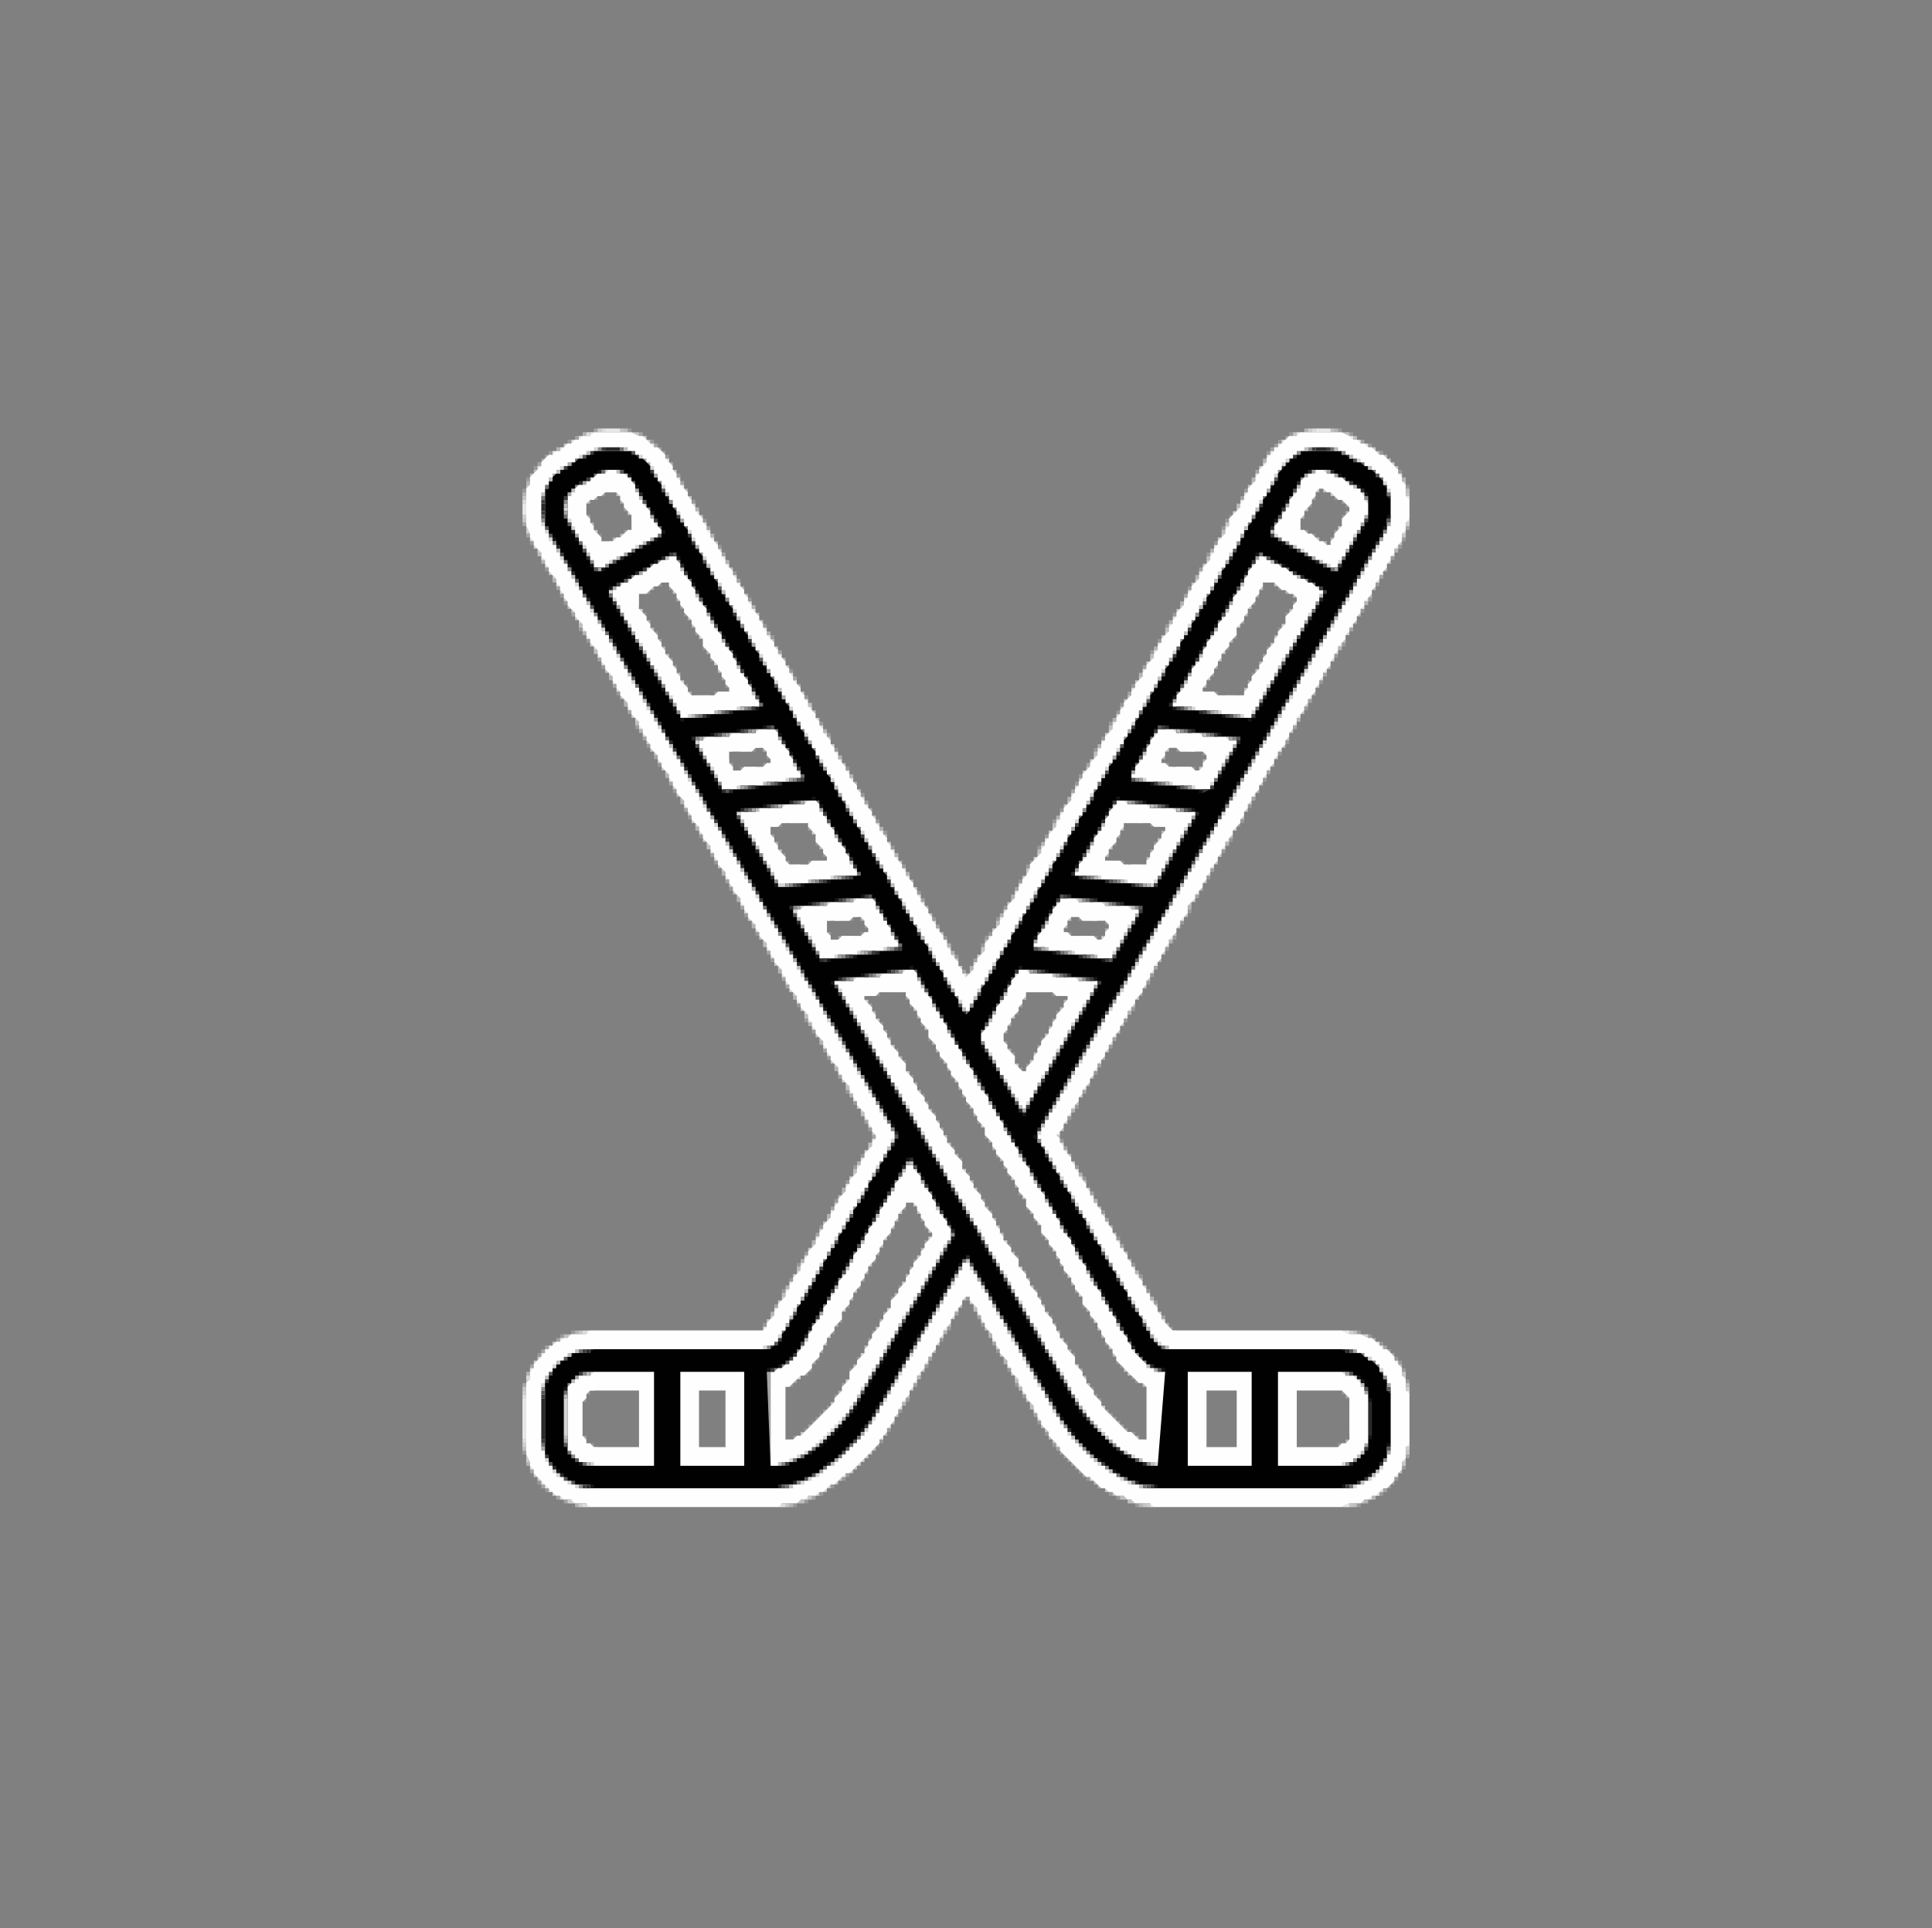 <svg height="513" width="514" viewBox="0 0 514 513" xmlns="http://www.w3.org/2000/svg" version="1.2">
	<rect x="0" y="0" width="514" height="513" fill="#808080" stroke="none"/>
	<style>
		.s0 { opacity: .2;fill: #fefefe } 
		.s1 { opacity: .29;fill: #fefefe } 
		.s2 { opacity: .41;fill: #fefefe } 
		.s3 { opacity: .5;fill: #fefefe } 
		.s4 { opacity: .56;fill: #fefefe } 
		.s5 { opacity: .63;fill: #fefefe } 
		.s6 { opacity: .73;fill: #fefefe } 
		.s7 { opacity: .82;fill: #fefefe } 
		.s8 { opacity: 1;fill: #fefefe } 
		.s9 { opacity: 1;fill: #161616 } 
		.s10 { opacity: 1;fill: #8a8a8a } 
		.s11 { opacity: 1;fill: #2a2a2a } 
		.s12 { opacity: 1;fill: #d5d5d5 } 
		.s13 { opacity: 1;fill: #707070 } 
		.s14 { opacity: 1;fill: #a5a5a5 } 
		.s15 { opacity: 1;fill: #010101 } 
		.s16 { opacity: 1;fill: #3d3d3d } 
		.s17 { opacity: 1;fill: #575757 } 
		.s18 { opacity: 1;fill: #bcbcbc } 
	</style>
	<g id="Clip-Path: Clip-Path">
		<path d="m167 114h1v1h-1zm189 0h1v1h-1zm-217 16h1v1h-1zm234 13h1v1h-1zm-232 1h1v1h-1zm231 1h1v1h-1zm-2 3h1v1h-1zm-225 3h1v1h-1zm221 4h1v1h-1zm-217 3h1v1h-1zm215 1h1v1h-1zm-214 1h1v1h-1zm212 2h1v1h-1zm-208 5h1v1h-1zm2 3h1v1h-1zm201 1h1v1h-1zm-2 3h1v1h-1zm-195 3h1v1h-1zm191 4h1v1h-1zm-187 3h1v1h-1zm183 4h1v1h-1zm-178 5h1v1h-1zm173 4h1v1h-1zm-170 1h1v1h-1zm168 2h1v1h-1zm-165 3h1v1h-1zm161 4h1v1h-1zm-157 3h1v1h-1zm153 4h1v1h-1zm-149 3h1v1h-1zm147 1h1v1h-1zm-144 4h1v1h-1zm141 1h1v1h-1zm-2 3h1v1h-1zm-135 3h1v1h-1zm131 4h1v1h-1zm-127 3h1v1h-1zm122 6h1v1h-1zm-118 1h1v1h-1zm116 2h1v1h-1zm-113 3h1v1h-1zm111 1h1v1h-1zm-2 3h1v1h-1zm-105 3h1v1h-1zm101 4h1v1h-1zm-1 2h1v1h-1zm-93 6h1v1h-1zm89 1h1v1h-1zm-87 3h1v1h-1zm85 0h1v1h-1zm-83 3h1v1h-1zm79 4h1v1h-1zm-75 3h1v1h-1zm71 4h1v1h-1zm-66 5h1v1h-1zm2 3h1v1h-1zm59 1h1v1h-1zm-2 3h1v1h-1zm-53 3h1v1h-1zm26 45h1v1h-1zm4 7h1v1h-1zm-9 1h1v1h-1zm-2 3h1v1h-1zm15 3h1v1h-1zm-19 4h1v1h-1zm22 1h1v1h-1zm2 4h1v1h-1zm2 3h1v1h-1zm-31 1h1v1h-1zm-2 3h1v1h-1zm37 3h1v1h-1zm-40 2h1v1h-1zm42 1h1v1h-1zm-44 2h1v1h-1zm46 1h1v1h-1zm-141 2h1v1h-1zm234 4h1v1h-1zm-148 2h1v1h-1zm-1 1h1v1h-1zm65 0h1v1h-1zm82 0h1v1h-1zm-228 1h1v1h-1zm78 1h1v1h-1zm-76 1h1v1h-1zm73 1h1v1h-1zm77 0h1v1h-1zm72 0h1v1h-1zm-70 1h1v1h-1zm-83 1h1v1h-1zm-3 1h1v1h-1zm91 0h1v1h-1zm59 0h1v1h-1z" class="s0" id="Path 0"></path>
		<path d="m158 114h1v1h-1zm-19 25h1v1h-1zm235 1h1v1h-1zm-234 2h1v1h-1zm227 11h1v1h-1zm-219 3h1v1h-1zm4 7h1v1h-1zm207 4h1v1h-1zm-200 8h1v1h-1zm193 4h1v1h-1zm-189 3h1v1h-1zm185 4h1v1h-1zm-181 3h1v1h-1zm177 4h1v1h-1zm-173 3h1v1h-1zm3 5h1v1h-1zm163 4h1v1h-1zm-159 3h1v1h-1zm155 4h1v1h-1zm-151 3h1v1h-1zm7 12h1v1h-1zm133 4h1v1h-1zm-129 3h1v1h-1zm125 4h1v1h-1zm-121 3h1v1h-1zm7 12h1v1h-1zm103 4h1v1h-1zm-99 3h1v1h-1zm1 2h1v1h-1zm87 14h1v1h-1zm-77 3h1v1h-1zm73 4h1v1h-1zm-69 3h1v1h-1zm65 4h1v1h-1zm-58 8h1v1h-1zm2 4h1v1h-1zm22 47h1v1h-1zm6 1h1v1h-1zm4 7h1v1h-1zm-17 4h1v1h-1zm-108 7h1v1h-1zm104 0h1v1h-1zm32 8h1v1h-1zm6 9h1v1h-1zm93 2h1v1h-1zm-233 4h1v1h-1zm3 4h1v1h-1zm224 1h1v1h-1zm-220 2h1v1h-1zm68 0h1v1h-1zm-66 1h1v1h-1z" class="s1" id="Path 1"></path>
		<path d="m347 114h1v1h-1zm8 0h1v1h-1zm-215 14h1v1h-1zm-1 3h1v1h-1zm232 15h1v1h-1zm-227 3h1v1h-1zm3 5h1v1h-1zm216 6h1v1h-1zm-208 8h1v1h-1zm201 4h1v1h-1zm-194 8h1v1h-1zm4 7h1v1h-1zm179 4h1v1h-1zm-175 3h1v1h-1zm7 12h1v1h-1zm4 7h1v1h-1zm4 7h1v1h-1zm141 4h1v1h-1zm-134 8h1v1h-1zm4 7h1v1h-1zm120 2h1v1h-1zm-116 5h1v1h-1zm111 4h1v1h-1zm-104 8h1v1h-1zm4 7h1v1h-1zm89 4h1v1h-1zm-85 3h1v1h-1zm3 5h1v1h-1zm4 7h1v1h-1zm4 7h1v1h-1zm59 4h1v1h-1zm-132 59h1v1h-1zm98 0h1v1h-1zm12 1h1v1h-1zm4 7h1v1h-1zm-23 4h1v1h-1zm27 3h1v1h-1zm-31 4h1v1h-1zm-100 16h1v1h-1zm225 9h1v1h-1zm-2 1h1v1h-1zm-210 1h1v1h-1zm57 0h1v1h-1zm93 0h1v1h-1z" class="s2" id="Path 2"></path>
		<path d="m166 114h1v1h-1zm188 0h1v1h-1zm5 2l-2-1h2zm-217 9h1v1h-1zm232 5h1v1h-1zm-49 11h1v1h-1zm-182 6h1v1h-1zm178 1h1v1h-1zm-167 18h1v1h-1zm156 1h1v1h-1zm-105 3h1v1h-1zm-47 3h1v1h-1zm148 1h1v1h-1zm-137 18h1v1h-1zm126 1h1v1h-1zm-75 3h1v1h-1zm71 4h1v1h-1zm-11 19h1v1h-1zm-45 3h1v1h-1zm-47 3h1v1h-1zm88 1h1v1h-1zm-11 19h1v1h-1zm-3 5h1v1h-1zm-59 1h1v1h-1zm51 4h1v1h-1zm-40 15h1v1h-1zm11 19h1v1h-1zm4 7h1v1h-1zm-2 15h1v1h-1zm61 3h1v1h-1zm-64 3h1v1h-1zm-12 20h1v1h-1zm91 3h1v1h-1zm-95 4h1v1h-1zm99 3h1v1h-1zm-48 1h1v1h-1zm101 6h1v1h-1zm-210 1h1v1h-1zm222 8h1v1h-1zm-102 4h1v1h-1zm104 1h1v1h-1zm-100 6h1v1h-1zm-135 11h1v1h-1zm159 13h1v1h-1zm-85 1h1v1h-1zm87 0h1v1h-1zm60 1h1v1h-1z" class="s3" fill-rule="evenodd" id="Path 3"></path>
		<path d="m165 114h1v1h-1zm5 2l-2-1h2zm174-1h1v1h-1zm22 5h1v1h-1zm-33 8h1v1h-1zm40 0h1v1h-1zm-233 1h1v1h-1zm234 2h1v1h-1zm-235 1h1v1h-1zm0 6h1v1h-1zm187 1h1v1h-1zm47 3h1v1h-1zm-55 12h1v1h-1zm-4 7h1v1h-1zm-11 19h1v1h-1zm-3 5h1v1h-1zm-2 3h1v1h-1zm-9 16h1v1h-1zm-2 3h1v1h-1zm-3 6h1v1h-1zm-11 20v-2h1zm-4 6h1v1h-1zm-8 13h1v1h-1zm-3 6h1v1h-1zm-1 1h1v1h-1zm24 43h1v1h-1zm-61 22h1v1h-1zm-4 7h1v1h-1zm-11 19h1v1h-1zm-51 4h1v1h-1zm-3 1h1v1h-1zm222 10h1v1h-1zm-234 4h1v1h-1zm235 17h1v1h-1zm-1 3h1v1h-1zm-158 9h1v1h-1zm-6 2h1v1h-1zm95 0h1v1h-1zm55 0h1v1h-1z" class="s4" fill-rule="evenodd" id="Path 4"></path>
		<path d="m159 114h1v1h-1zm189 0h1v1h-1zm-176 3h1v1h-1zm164 6h1v1h-1zm-7 12h1v1h-1zm-190 2h1v1h-1zm235 2h1v1h-1zm-234 3v-2l1 2zm185 0h1v1h-1zm-134 4h1v1h-1zm130 3h1v1h-1zm-11 19h1v1h-1zm-4 7h1v1h-1zm-11 19h1v1h-1zm-4 7h1v1h-1zm-11 19h1v1h-1zm-4 7h1v1h-1zm-11 19h1v1h-1zm-4 7h1v1h-1zm-30 52h1v1h-1zm-4 7h1v1h-1zm-5 8h1v1h-1zm71 3h1v1h-1zm-81 15h1v1h-1zm-4 7h1v1h-1zm151 9h1v1h-1zm5 2l-2-1h2zm-221 5h1v1h-1zm230 5h1v1h-1zm-233 1h1v1h-1zm234 2h1v1h-1zm-235 1h1v1h-1zm0 14h1v1h-1zm235 1h1v1h-1zm-234 4v-2l1 2zm11 10h1v1h-1zm3 1h1v1h-1zm151 0h1v1h-1z" class="s5" fill-rule="evenodd" id="Path 5"></path>
		<path d="m160 114h1v1h-1zm189 0h1v1h-1zm-193 1h1v1h-1zm-4 2h1v1h-1zm189 0h1v1h-1zm22 1h1v1h-1zm-183 9h1v1h-1zm151 4h1v1h-1zm-192 2h1v1h-1zm45 1h1v1h-1zm3 5h1v1h-1zm8 14h1v1h-1zm121 4h1v1h-1zm-117 3h1v1h-1zm113 4h1v1h-1zm-102 15h1v1h-1zm91 4h1v1h-1zm-4 7h1v1h-1zm-79 3h1v1h-1zm68 16h1v1h-1zm-57 3h1v1h-1zm53 4h1v1h-1zm-49 3h1v1h-1zm38 16h1v1h-1zm-27 3h1v1h-1zm23 4h1v1h-1zm-19 3h1v1h-1zm4 7h1v1h-1zm30 52h1v1h-1zm-53 4h1v1h-1zm57 3h1v1h-1zm-68 16h1v1h-1zm79 3h1v1h-1zm-83 4h1v1h-1zm87 3h1v1h-1zm-98 16h1v1h-1zm-48 1h1v1h-1zm-15 12h1v1h-1zm-1 5h1v1h-1zm0 12h1v1h-1zm16 17h1v1h-1zm53 0h1v1h-1z" class="s6" id="Path 6"></path>
		<path d="m161 115v-1h4v1zm189 0v-1h4v1zm-193 0h1v1h-1zm188 0h1v1h-1zm-191 1h1v1h-1zm205 0h1v1h-1zm2 1h1v1h-1zm-188 1h1v1h-1zm167 0h1v1h-1zm-191 1h1v1h-1zm-2 1h1v1h-1zm191 0h1v1h-1zm-1 1h1v1h-1zm-160 1h1v1h-1zm-34 2h1v1h-1zm191 2h1v1h-1zm38 0h1v1h-1zm-191 3h1v1h-1zm193 3h1v1h-1zm-44 1h1v1h-1zm-191 4v-3h1v3zm46-1h1v1h-1zm141 4h1v1h-1zm-138 1h1v1h-1zm1 2h1v1h-1zm134 2h1v1h-1zm-1 2h1v1h-1zm-130 1h1v1h-1zm1 2h1v1h-1zm126 2h1v1h-1zm-123 3h1v1h-1zm119 4h1v1h-1zm-115 3h1v1h-1zm111 4h1v1h-1zm-108 1h1v1h-1zm1 2h1v1h-1zm104 2h1v1h-1zm-1 2h1v1h-1zm-100 1h1v1h-1zm97 4h1v1h-1zm-93 3h1v1h-1zm3 5h1v1h-1zm1 2h1v1h-1zm81 4h1v1h-1zm-77 3h1v1h-1zm74 2h1v1h-1zm-1 2h1v1h-1zm-70 1h1v1h-1zm1 2h1v1h-1zm2 3h1v1h-1zm1 2h1v1h-1zm59 4h1v1h-1zm-55 3h1v1h-1zm51 4h1v1h-1zm-47 3h1v1h-1zm44 2h1v1h-1zm-1 2h1v1h-1zm-40 1h1v1h-1zm1 2h1v1h-1zm2 3h1v1h-1zm1 2h1v1h-1zm29 4h1v1h-1zm-25 3h1v1h-1zm21 4h1v1h-1zm-17 3h1v1h-1zm14 2h1v1h-1zm-12 1h1v1h-1zm2 4h1v1h-1zm6 2h1v1h-1zm-3 3h1v1h-1zm-24 44h1v1h-1zm51 3h1v1h-1zm-55 4h1v1h-1zm59 3h1v1h-1zm-62 2h1v1h-1zm65 3h1v1h-1zm1 2h1v1h-1zm-70 2h1v1h-1zm73 3h1v1h-1zm-77 4h1v1h-1zm81 3h1v1h-1zm-85 4h1v1h-1zm89 3h1v1h-1zm-92 2h1v1h-1zm-1 2h1v1h-1zm96 1h1v1h-1zm1 2h1v1h-1zm-100 2h1v1h-1zm103 3h1v1h-1zm-153 3h1v1h-1zm203 1l-2-1h2zm-210 1h1v1h-1zm217 1h1v1h-1zm-220 1h1v1h-1zm221 0h1v1h-1zm-223 2h1v1h-1zm227 2h1v1h-1zm-230 2h1v1h-1zm233 6h1v1h-1zm-235 13v-11h1v11zm218 18l2-1v1z" class="s7" fill-rule="evenodd" id="Path 7"></path>
		<path d="m157 116l1-1h10l2 1h1l3 3h1l2 2v1l2 2v1l1 1v1l1 1v1l2 2v1l1 1v1l1 1v1l2 2v1l1 1v1l1 1v1l2 2v1l1 1v1l1 1v1l2 2v1l1 1v1l2 2v1l1 1v1l1 1v1l2 2v1l1 1v1l1 1v1l2 2v1l1 1v1l2 2v1l1 1v1l1 1v1l2 2v1l1 1v1l1 1v1l2 2v1l1 1v1l1 1v1l2 2v1l1 1v1l1 1v1l2 2v1l1 1v1l2 2v1l1 1v1l1 1v1l2 2v1l1 1v1l1 1v1l2 2v1l1 1v1l1 1v1l2 2v1l1 1v1l2 2v1l1 1v1l1 1v1l2 2v1l1 1v1l1 1v1l2 2v1l1 1v1l1 1v1l2 2v1l1 1v1l1 1 2-2v-1l1-1v-1l2-2v-2l2-2v-1l2-2v-1l1-1v-1l1-1v-1l2-2v-1l1-1v-1l1-1v-1l1-1 1-2v-1l3-3v-1l1-1v-1l1-1v-1l2-2v-1l1-1v-1l1-1v-1l2-2v-1l1-1v-1l1-1v-1l1-1v-1l2-2v-1l2-2v-1l1-1v-1l1-1v-1l2-2v-1l1-1v-1l1-1v-1l1-1v-1l2-2v-1l1-1v-1l2-2v-1l1-1v-1l2-2v-1l1-1v-1l1-1v-1l2-2v-1l1-1v-1l1-1v-1l2-2v-1l1-1v-1l1-1v-1l2-2v-1l1-1v-1l2-2v-1l1-1v-1l1-1v-1l2-2v-1l1-1v-2l3-3v-1l1-1v-1l1-1v-1l2-2v-1l1-1v-1l2-2v-1l2-2v-1h1l3-3h2l1-1h11l2 1 1 1h1l1 1h1l1 1h1l2 2h1l4 4v1l1 1v1l1 1v3l1 1v5l-1 1v2l-1 1v2l-2 2v1l-1 1v1l-1 1v1l-2 2v1l-1 1v1l-1 1v1l-2 2v1l-1 1v1l-1 1v1l-2 2v1l-1 1v1l-2 2v1l-1 1v1l-1 1v1l-2 2v1l-1 1v1l-1 1v1l-2 2v1l-1 1v1l-2 2v1l-1 1v1l-1 1v1l-1 1v1l-2 2v1l-1 1v1l-2 2v1l-1 1v1l-1 1v1l-2 2v1l-1 1v1l-1 1v1l-1 1v1l-2 2v1l-2 2v1l-1 1v1l-1 1v1l-2 2v1l-1 1v1l-1 1v1l-2 2v1l-2 2v2l-2 2v1l-1 1v1l-2 2v1l-1 1v1l-1 1v1l-2 2v1l-1 1v1l-1 1v1l-1 1v1l-2 2v1l-2 2v1l-1 1v1l-1 1v1l-2 2v1l-1 1v1l-1 1v1l-2 2v1l-1 1v1l-1 1v1l-2 2v1l-1 1v1l-2 2v1l-1 1v1l-1 1v1l-2 2 1 1v1l1 1v1l2 2v1l1 1v1l1 1v1l2 2v1l1 1v1l1 1v1l2 2v1l1 1v1l2 2v1l1 1v1l1 1v1l2 2v1l1 1v1l1 1v1l2 2v1l1 1v1l1 1v1l2 2v1l1 1v1l3 3h45l2 1h3l2 1h1l3 3h1l2 2v1l2 2v2l1 1v3l1 1v13l-1 1v3l-1 1v2l-2 2v1l-2 2h-1l-2 2h-1l-1 1h-1l-1 1h-3l-2 1h-50l-1-1h-4l-1-1h-1l-1-1h-2l-1-1h-1l-1-1h-1l-3-3h-1l-7-7v-1l-3-3v-1l-2-2v-1l-1-1v-1l-1-1v-1l-2-2v-1l-1-1v-1l-1-1v-1l-2-2v-1l-1-1v-1l-2-2v-1l-1-1v-1l-1-1v-1l-2-2v-1l-1-1v-1l-1-1v-1l-2-2v-1h-1l-1 1v1l-2 2v1l-1 1v1l-2 2v1l-1 1v1l-1 1v1l-2 2v1l-1 1v1l-2 2v1l-1 1v1l-1 1v1l-2 2v1l-1 1v1l-1 1v1l-2 2v1l-2 2v1l-8 8h-1l-3 3h-1l-2 2h-1l-1 1h-2l-1 1h-1l-1 1h-4l-1 1h-50l-1-1h-3l-1-1h-2l-1-1h-1l-6-6v-1l-1-1v-1l-1-2v-19l1-1v-2l1-1v-1l3-3v-1h1l2-2h1l1-1h1l1-1h4l1-1h46l1-1v-1l2-2v-1l1-1v-1l2-2v-1l1-1v-1l1-1v-1l2-2v-1l1-1v-1l1-1v-1l2-2v-1l1-1v-1l1-1v-1l2-2v-1l1-1v-1l1-1v-1l2-2v-1l1-1v-1l2-2v-1l1-1v-1l1-1v-1l2-2v-1l1-1v-1l-1-1v-1l-1-1v-1l-1-1v-1l-2-2v-1l-1-1v-1l-1-1v-1l-2-2v-1l-1-1v-1l-2-2v-1l-1-1v-1l-1-1v-1l-2-2v-1l-1-1v-1l-1-1v-1l-2-2v-1l-1-1v-1l-2-2v-1l-1-1v-1l-1-1v-1l-2-2v-1l-1-1v-1l-1-1v-1l-2-2v-1l-1-1v-1l-2-2v-1l-1-1v-1l-1-1v-1l-2-2v-1l-1-1v-1l-1-1v-1l-2-2v-1l-1-1v-1l-1-1v-1l-2-2v-1l-1-1v-1l-2-2v-1l-1-1v-1l-1-1v-1l-2-2v-1l-1-1v-1l-1-1v-1l-2-2v-1l-1-1v-1l-2-2v-1l-1-1v-1l-1-1v-1l-1-1v-1l-2-2v-1l-1-1v-1l-2-2v-1l-1-1v-1l-1-1v-1l-2-2v-1l-1-1v-1l-1-1v-1l-2-2v-1l-1-1v-1l-1-1v-1l-2-2v-1l-2-2v-1l-1-1v-1l-1-1v-1l-1-1v-1l-2-2v-1l-1-1v-1l-1-1v-1l-2-2v-1l-1-1v-1l-1-2v-10l1-1v-2l3-3v-1l2-2h1l1-1h1l2-2h1l1-1h1l1-1zm193 16l-1 1v1l-2 2v1l-1 1v3h1l1 1h1l2 2h1l1 1h1v-1l1-1v-1l2-2v-2l2-2v-1l-2-2h-1l-2-2h-1l-1-1h-1l-1 1zm-191 0l-1 1h-1l-1 1v3l1 1v1l1 1v1l2 2v1h3l1-1h1l2-2h1v-4l-2-2v-1l-1-1v-1l-1-1h-3l-1 1zm15 24l-2 2h-2v4l2 2v1l1 1v1l2 2v1l1 1v1l1 1v1l2 2v1l1 1v1l1 1v1l2 2v1l1 1h6l1-1h3v-1l-1-1v-1l-1-1v-1l-1-1v-1l-2-2v-1l-2-2v-2l-2-2v-1l-1-1v-1l-2-2v-1l-1-1v-1l-1-1v-1l-2-2v-1h-2l-1 1zm161 1v1l-1 1v1l-2 2v1l-1 1v1l-2 2v2l-2 2v1l-2 2v1l-1 1v1l-1 1v1l-2 2v1l-1 1v1h3l1 1h7v-1l1-1v-1l1-1v-1l2-2v-1l1-1v-1l1-1v-1l2-2v-1l1-1v-1l2-2v-2l2-2v-1l1-1v-1l-1-1h-1l-1-1h-1l-2-2h-3v1zm-141 43v3l1 1v1h2l1-1h5l1-1h1v-1l-1-1v-1l-1-1h-2l-1 1zm116 1l-1 1v1h1l1 1h6l1 1h1l1-1v-1l1-1v-1l-1-1h-6l-1-1h-2l-1 1zm-105 19v2l1 1v1l1 1v1l2 2v1l1 1h5l1-1h4v-1l-1-1v-1l-2-2v-2l-2-2v-1h-7l-1 1zm93 1v1l-1 1v1l-2 2v1l-1 1v1h4l1 1h6v-1l1-1v-1l1-1v-1l2-2v-1l1-1v-1h-3l-1-1h-7v1zm-78 24v3l1 1v1h2l1-1h5l1-1h1v-1l-1-1v-1l-1-1h-2l-1 1zm64 1l-1 1v1h1l1 1h6l1 1h1l1-1v-1l1-1v-1l-1-1h-6l-1-1h-2l-1 1zm-54 19v1l2 2v1l1 1v1l2 2v1l1 1v1l1 1v1l2 2v1l2 2v2l2 2v1l1 1v1l2 2v1l1 1v1l2 2v1l1 1v1l1 1v1l1 1v1l2 2v1l2 2v2l2 2v1l1 1v1l2 2v1l1 1v1l2 2v1l1 1v1l1 1v1l1 1v1l2 2v1l2 2v2l2 2v1l1 1v1l2 2v1l1 1v1l1 1v1l2 2v1l1 1v1l1 1v1l2 2v1l2 2v2l2 2v1l1 1v1l2 2v1l2 2v1l7 7h1l2 2h2v-14l-1-1h-1l-6-6v-1l-1-1v-1l-2-2v-1l-1-1v-1l-1-1v-1l-2-2v-1l-2-2v-2l-2-2v-1l-1-1v-1l-2-2v-1l-1-1v-1l-1-1v-1l-2-2v-1l-2-2v-2l-2-2v-1l-2-2v-2l-2-2v-1l-1-1v-1l-2-2v-1l-1-1v-1l-2-2v-1l-1-1v-1l-2-2v-2l-2-2v-1l-1-1v-1l-2-2v-1l-1-1v-1l-1-1v-1l-2-2v-1l-1-1v-1l-2-2v-1l-1-1v-1l-2-2v-2l-2-2v-1l-1-1v-1l-2-2v-1l-1-1v-1h-7l-1 1zm42 1v1l-1 1v1l-2 2v1l-1 1v1l-1 1v2l1 1v1l2 2v2l2 2h1v-1l2-2v-1l1-1v-1l1-1v-1l2-2v-1l1-1v-1l1-1v-1l2-2v-1l1-1v-1h-3l-1-1h-7v1zm-33 57v1l-1 1v1l-1 1v1l-2 2v1l-1 1v1l-1 1v1l-2 2v1l-1 1v1l-1 1v1l-2 2v1l-1 1v1l-2 2v2l-2 2v1l-2 2v1l-1 1v1l-1 1v1l-2 2v1l-2 2h-1l-3 3h-1v14h2l1-1h1l9-9v-1l2-2v-1l2-2v-2l2-2v-1l2-2v-1l1-1v-1l1-1v-1l2-2v-1l1-1v-1l2-2v-2l2-2v-1l2-2v-1l1-1v-1l1-1v-1l2-2v-1l1-1v-1l2-2v-1l-2-2v-1l-1-1v-1l-1-1v-1l-1-1h-2v1zm-83 49l-1 1v9l1 1v1h1l1 1h12v-15h-13l-1 1zm37 13v-15h-7v15zm128 0h8v-15h-8zm35 0l1-1h1l1-1v-11l-2-2h-12v15z" class="s8" fill-rule="evenodd" id="Path 8"></path>
		<path d="m343 115h1v1h-1zm16 0h1v1h-1zm-208 2h1v1h-1zm22 0h1v1h-1zm167 0h1v1h-1zm-1 1h1v1h-1zm25 0h1v1h-1zm-218 2h1v1h-1zm191 0h1v1h-1zm30 0h1v1h-1zm-190 1h1v1h-1zm-35 3h1v1h-1zm230 1h1v1h-1zm-192 1h1v1h-1zm-40 1h1v1h-1zm234 2h1v1h-1zm-43 1h1v1h-1zm-147 3h1v1h-1zm143 4h1v1h-1zm-140 1h1v1h-1zm139 0h1v1h-1zm-1 2h1v1h-1zm-2 4h1v1h-1zm-132 1h1v1h-1zm130 2h1v1h-1zm-126 5h1v1h-1zm121 4h1v1h-1zm-117 3h1v1h-1zm113 4h1v1h-1zm-109 3h1v1h-1zm107 0h1v1h-1zm-105 3h1v1h-1zm103 1h1v1h-1zm-2 3h1v1h-1zm-96 5h1v1h-1zm91 4h1v1h-1zm-87 3h1v1h-1zm84 2h1v1h-1zm-1 2h1v1h-1zm-79 3h1v1h-1zm77 0h1v1h-1zm-75 3h1v1h-1zm73 1h1v1h-1zm-71 3h1v1h-1zm69 0h1v1h-1zm-66 5h1v1h-1zm62 2h1v1h-1zm-1 2h1v1h-1zm-57 3h1v1h-1zm53 4h1v1h-1zm-49 3h1v1h-1zm47 0h1v1h-1zm49 1h1v1h-1zm-94 2h1v1h-1zm43 1h1v1h-1zm-41 3h1v1h-1zm39 0h1v1h-1zm-36 5h1v1h-1zm33 0h1v1h-1zm-2 4h1v1h-1zm-27 3h1v1h-1zm23 4h1v1h-1zm-19 3h1v1h-1zm17 0h1v1h-1zm-2 4h1v1h-1zm-12 1h1v1h-1zm11 0h1v1h-1zm-1 2h1v1h-1zm-7 3h1v1h-1zm28 49h1v1h-1zm-53 4h1v1h-1zm-2 3h1v1h-1zm59 0h1v1h-1zm2 3h1v1h-1zm-63 1h1v1h-1zm-3 5h1v1h-1zm71 3h1v1h-1zm-75 4h1v1h-1zm79 3h1v1h-1zm-83 4h1v1h-1zm-2 3h1v1h-1zm89 0h1v1h-1zm2 3h1v1h-1zm-93 1h1v1h-1zm-2 3h1v1h-1zm97 0h1v1h-1zm2 3h1v1h-1zm-104 6h1v1h-1zm108 1h1v1h-1zm-159 1h1v1h-1zm209 0h1v1h-1zm-212 1h1v1h-1zm215 0h1v1h-1zm3 2h1v1h-1zm-224 3h1v1h-1zm228 1h1v1h-1zm1 1h1v1h-1zm1 2h1v1h-1zm1 3h1v1h-1zm-141 17h1v1h-1z" class="s0" id="Path 9"></path>
		<path d="m170 115h1v1h-1zm-17 1h1v1h-1zm189 0h1v1h-1zm20 1h1v1h-1zm-188 1h1v1h-1zm1 1h1v1h-1zm163 0h1v1h-1zm-162 1h1v1h-1zm-31 1h1v1h-1zm-1 1h1v1h-1zm-1 1h1v1h-1zm191 2h1v1h-1zm-153 3h1v1h-1zm149 4h1v1h-1zm-142 8h1v1h-1zm4 7h1v1h-1zm127 4h1v1h-1zm-123 3h1v1h-1zm119 4h1v1h-1zm-108 15h1v1h-1zm97 4h1v1h-1zm-93 3h1v1h-1zm89 4h1v1h-1zm-11 19h1v1h-1zm-4 7h1v1h-1zm-55 3h1v1h-1zm44 16h1v1h-1zm-4 7h1v1h-1zm-25 3h1v1h-1zm4 7h1v1h-1zm10 9h1v1h-1zm-3 3h1v1h-1zm47 6h1v1h-1zm-20 41h1v1h-1zm7 12h1v1h-1zm-69 4h1v1h-1zm73 3h1v1h-1zm-77 4h1v1h-1zm81 3h1v1h-1zm-92 16h1v1h-1zm103 3h1v1h-1zm-161 6h1v1h-1zm-3 2h1v1h-1zm223 0h1v1h-1zm-224 1h1v1h-1zm225 0h1v1h-1zm1 1h1v1h-1zm-229 3h1v1h-1zm141 23h1v1h-1zm1 1h1v1h-1zm1 1h1v1h-1zm1 1h1v1h-1zm1 1h1v1h-1zm1 1h1v1h-1zm1 1h1v1h-1zm82 2h1v1h-1zm-78 1h1v1h-1zm77 0h1v1h-1z" class="s1" id="Path 10"></path>
		<path d="m155 115h1v1h-1zm-7 4h1v1h-1zm188 3h1v1h-1zm-158 1h1v1h-1zm155 4h1v1h-1zm40 0h1v1h-1zm-191 3h1v1h-1zm3 5h1v1h-1zm4 7h1v1h-1zm133 4h1v1h-1zm-129 3h1v1h-1zm125 4h1v1h-1zm-121 3h1v1h-1zm117 4h1v1h-1zm-114 1h1v1h-1zm111 4h1v1h-1zm49 0h1v1h-1zm-156 3h1v1h-1zm103 4h1v1h-1zm-99 3h1v1h-1zm95 4h1v1h-1zm-91 3h1v1h-1zm137 2h1v1h-1zm-53 7h1v1h-1zm-77 3h1v1h-1zm73 4h1v1h-1zm-69 3h1v1h-1zm3 5h1v1h-1zm1 2h1v1h-1zm107 2h1v1h-1zm-50 2h1v1h-1zm-53 3h1v1h-1zm50 2h1v1h-1zm-47 3h1v1h-1zm43 4h1v1h-1zm-39 3h1v1h-1zm3 5h1v1h-1zm1 2h1v1h-1zm77 2h1v1h-1zm-50 2h1v1h-1zm-23 3h1v1h-1zm20 2h1v1h-1zm-14 8h1v1h-1zm1 2h1v1h-1zm55 2h1v1h-1zm-50 2h1v1h-1zm35 24h1v1h-1zm-4 7h1v1h-1zm-61 21h1v1h-1zm59 3h1v1h-1zm-63 4h1v1h-1zm67 3h1v1h-1zm-71 4h1v1h-1zm75 3h1v1h-1zm-79 4h1v1h-1zm-3 5h1v1h-1zm89 3h1v1h-1zm-93 4h1v1h-1zm97 3h1v1h-1zm-51 2h1v1h-1zm-50 2h1v1h-1zm105 3h1v1h-1zm55 4h1v1h-1zm-117 3h1v1h-1zm-108 6h1v1h-1zm97 13h1v1h-1zm54 16h1v1h-1z" class="s2" id="Path 11"></path>
		<path d="m360 116h1v1h-1zm11 8h1v1h-1zm-230 2h1v1h-1zm188 8h1v1h-1zm-139 10h1v1h-1zm182 0h1v1h-1zm-4 7h1v1h-1zm-4 7h1v1h-1zm-163 5h1v1h-1zm156 7h1v1h-1zm-148 7h1v1h-1zm144 0h1v1h-1zm-188 8h1v1h-1zm1 1h1v1h-1zm49 1h1v1h-1zm1 2h1v1h-1zm130 0h1v1h-1zm-5 9h1v1h-1zm-117 5h1v1h-1zm114 0h1v1h-1zm-158 8h1v1h-1zm1 1h1v1h-1zm150 3h1v1h-1zm-4 7h1v1h-1zm-88 7h1v1h-1zm84 0h1v1h-1zm-128 8h1v1h-1zm1 1h1v1h-1zm120 2h1v1h-1zm-1 3h1v1h-1zm-65 5h1v1h-1zm62 0h1v1h-1zm-8 14h1v1h-1zm-3 5h1v1h-1zm-4 7h1v1h-1zm-7 12h1v1h-1zm-4 7h1v1h-1zm-4 7h1v1h-1zm-51 4h1v1h-1zm53 3h1v1h-1zm-61 11h1v1h-1zm69 3h1v1h-1zm7 12h1v1h-1zm-47 19h1v1h-1zm14 8h1v1h-1zm1 1h1v1h-1zm-26 10h1v1h-1zm-6 10h1v1h-1zm44 1h1v1h-1zm1 1h1v1h-1zm-48 2h1v1h-1zm140 6h1v1h-1z" class="s3" id="Path 12"></path>
		<path d="m150 118h1v1h-1zm215 1h1v1h-1zm3 2h1v1h-1zm1 1h1v1h-1zm-190 3h1v1h-1zm153 4h1v1h-1zm-149 3h1v1h-1zm3 5h1v1h-1zm8 14h1v1h-1zm-48 1h1v1h-1zm1 1h1v1h-1zm170 2h1v1h-1zm48 1h1v1h-1zm-167 2h1v1h-1zm-47 3h1v1h-1zm1 1h1v1h-1zm161 0h1v1h-1zm48 1h1v1h-1zm-200 15h1v1h-1zm1 1h1v1h-1zm140 2h1v1h-1zm48 1h1v1h-1zm-137 2h1v1h-1zm86 2h1v1h-1zm43 10h1v1h-1zm-169 3h1v1h-1zm1 1h1v1h-1zm2 4h1v1h-1zm1 1h1v1h-1zm111 0h1v1h-1zm47 3h1v1h-1zm-107 2h1v1h-1zm55 4h1v1h-1zm-51 3h1v1h-1zm98 0h1v1h-1zm-6 10h1v1h-1zm-133 3h1v1h-1zm1 1h1v1h-1zm80 2h1v1h-1zm48 1h1v1h-1zm-77 2h1v1h-1zm25 4h1v1h-1zm-21 3h1v1h-1zm-45 6h1v1h-1zm1 1h1v1h-1zm106 3h1v1h-1zm-103 3h1v1h-1zm1 1h1v1h-1zm98 3h1v1h-1zm-88 15h1v1h-1zm1 1h1v1h-1zm76 3h1v1h-1zm-73 3h1v1h-1zm1 1h1v1h-1zm10 18h1v1h-1zm-13 24h1v1h-1zm77 3h1v1h-1zm-81 4h1v1h-1zm85 3h1v1h-1zm-44 10h1v1h-1zm-52 6h1v1h-1zm58 2h1v1h-1zm1 1h1v1h-1zm49 0h1v1h-1zm-63 3h1v1h-1zm-4 7h1v1h-1zm28 8h1v1h-1zm1 1h1v1h-1zm-36 3h1v1h-1zm39 3h1v1h-1zm1 1h1v1h-1zm-51 10h1v1h-1zm-1 1h1v1h-1zm-3 2h1v1h-1zm-1 1h1v1h-1zm72 2h1v1h-1zm2 1h1v1h-1zm3 1h1v1h-1zm-87 1h1v1h-1zm89 0h1v1h-1zm61 0h1v1h-1z" class="s4" id="Path 13"></path>
		<path d="m171 116h1v1h-1zm199 7h1v1h-1zm-35 1h1v1h-1zm-7 12h1v1h-1zm-4 7h1v1h-1zm-182 2h1v1h-1zm1 1h1v1h-1zm226 3h1v1h-1zm-49 1h1v1h-1zm-170 9h1v1h-1zm3 5h1v1h-1zm1 1h1v1h-1zm48 0h1v1h-1zm156 3h1v1h-1zm-49 1h1v1h-1zm-152 2h1v1h-1zm1 1h1v1h-1zm48 0h1v1h-1zm148 3h1v1h-1zm-49 1h1v1h-1zm42 11h1v1h-1zm-179 3h1v1h-1zm1 1h1v1h-1zm48 0h1v1h-1zm126 3h1v1h-1zm-49 1h1v1h-1zm-122 2h1v1h-1zm49 1h1v1h-1zm118 3h1v1h-1zm-49 1h1v1h-1zm-111 7h1v1h-1zm153 4h1v1h-1zm-149 3h1v1h-1zm1 2h1v1h-1zm1 1h1v1h-1zm143 1h1v1h-1zm-49 1h1v1h-1zm-92 2h1v1h-1zm1 1h1v1h-1zm48 0h1v1h-1zm39 4h1v1h-1zm-81 7h1v1h-1zm123 4h1v1h-1zm-118 5h1v1h-1zm1 1h1v1h-1zm113 1h1v1h-1zm-49 1h1v1h-1zm-4 7h1v1h-1zm-5 3h1v1h-1zm-45 6h1v1h-1zm1 1h1v1h-1zm91 1h1v1h-1zm-89 3h1v1h-1zm1 1h1v1h-1zm84 3h1v1h-1zm-74 15h1v1h-1zm1 1h1v1h-1zm62 3h1v1h-1zm-59 3h1v1h-1zm1 1h1v1h-1zm54 3h1v1h-1zm-53 8h1v1h-1zm55 3h1v1h-1zm-59 4h1v1h-1zm63 3h1v1h-1zm-78 23h1v1h-1zm93 3h1v1h-1zm-97 4h1v1h-1zm51 0h1v1h-1zm1 1h1v1h-1zm49 2h1v1h-1zm-55 1h1v1h-1zm-106 7h1v1h-1zm118 1h1v1h-1zm-123 4h1v1h-1zm127 3h1v1h-1zm1 1h1v1h-1zm-28 3h1v1h-1zm-11 17h1v1h-1zm-1 1h1v1h-1zm-1 1h1v1h-1zm144 0h1v1h-1zm-145 1h1v1h-1zm-86 3h1v1h-1zm1 1h1v1h-1zm77 2h1v1h-1zm-1 1h1v1h-1zm-72 1h1v1h-1zm70 0h1v1h-1z" class="s5" id="Path 14"></path>
		<path d="m374 138h1v1h-1zm-1 3h1v1h-1zm-232 2h1v1h-1zm4 7h1v1h-1zm221 4h1v1h-1zm-217 3h1v1h-1zm206 16h1v1h-1zm-195 3h1v1h-1zm191 4h1v1h-1zm-187 3h1v1h-1zm7 12h1v1h-1zm4 7h1v1h-1zm161 4h1v1h-1zm-150 15h1v1h-1zm139 4h1v1h-1zm-135 3h1v1h-1zm131 4h1v1h-1zm-123 10h1v1h-1zm3 5h1v1h-1zm109 4h1v1h-1zm-105 3h1v1h-1zm101 4h1v1h-1zm-97 3h1v1h-1zm7 12h1v1h-1zm79 4h1v1h-1zm-75 3h1v1h-1zm71 4h1v1h-1zm-7 12h1v1h-1zm-53 3h1v1h-1zm26 45h1v1h-1zm4 7h1v1h-1zm-11 4h1v1h-1zm-4 7h1v1h-1zm26 8h1v1h-1zm-33 4h1v1h-1zm37 3h1v1h-1zm-135 13h1v1h-1zm149 3h1v1h-1zm77 3h1v1h-1zm-1 1h1v1h-1zm-217 1h1v1h-1zm3 1h1v1h-1z" class="s6" id="Path 15"></path>
		<path d="m371 145h1v1h-1zm-1 2h1v1h-1zm-226 1h1v1h-1zm223 4h1v1h-1zm-219 3h1v1h-1zm215 4h1v1h-1zm-1 2h1v1h-1zm-3 5h1v1h-1zm-204 1h1v1h-1zm1 2h1v1h-1zm200 2h1v1h-1zm-197 3h1v1h-1zm193 4h1v1h-1zm-189 3h1v1h-1zm185 4h1v1h-1zm-181 3h1v1h-1zm178 2h1v1h-1zm-1 2h1v1h-1zm-174 1h1v1h-1zm170 6h1v1h-1zm-3 5h1v1h-1zm-159 3h1v1h-1zm155 4h1v1h-1zm-151 3h1v1h-1zm144 9h1v1h-1zm-137 3h1v1h-1zm133 4h1v1h-1zm-129 3h1v1h-1zm125 4h1v1h-1zm-121 3h1v1h-1zm117 4h1v1h-1zm-3 5h1v1h-1zm-107 3h1v1h-1zm103 4h1v1h-1zm-99 3h1v1h-1zm4 7h1v1h-1zm88 2h1v1h-1zm-1 2h1v1h-1zm-84 1h1v1h-1zm81 4h1v1h-1zm-77 3h1v1h-1zm73 4h1v1h-1zm-69 3h1v1h-1zm65 4h1v1h-1zm-62 1h1v1h-1zm1 2h1v1h-1zm58 2h1v1h-1zm-55 3h1v1h-1zm51 4h1v1h-1zm-27 47h1v1h-1zm6 1h1v1h-1zm-9 4h1v1h-1zm13 3h1v1h-1zm-17 4h1v1h-1zm21 3h1v1h-1zm-24 2h1v1h-1zm-1 2h1v1h-1zm28 1h1v1h-1zm-31 4h1v1h-1zm35 3h1v1h-1zm-39 4h1v1h-1zm-2 3h1v1h-1zm47 2h1v1h-1zm93 0h1v1h-1zm-150 8h1v1h-1zm147 0h1v1h-1zm-227 2h1v1h-1zm1 1h1v1h-1zm1 1h1v1h-1zm68 2h1v1h-1zm150 0h1v1h-1zm-208 2h1v1h-1zm51 0h1v1h-1zm99 0h1v1h-1z" class="s7" id="Path 16"></path>
		<path d="m346 120h1v1h-1zm10 0h1v1h-1zm-13 2h1v1h-1zm-191 1h1v1h-1zm190 0h1v1h-1zm21 1h1v1h-1zm-214 1h1v1h-1zm25 2h1v1h-1zm-28 1h1v1h-1zm-1 2h1v1h-1zm192 1h1v1h-1zm-159 3h1v1h-1zm155 4h1v1h-1zm-152 1h1v1h-1zm150 2h1v1h-1zm-2 4h1v1h-1zm-144 1h1v1h-1zm141 4h1v1h-1zm-137 3h1v1h-1zm133 4h1v1h-1zm-129 3h1v1h-1zm125 4h1v1h-1zm-121 3h1v1h-1zm118 2h1v1h-1zm-115 3h1v1h-1zm111 4h1v1h-1zm-107 3h1v1h-1zm103 4h1v1h-1zm-99 3h1v1h-1zm96 2h1v1h-1zm-1 2h1v1h-1zm-91 3h1v1h-1zm88 2h1v1h-1zm-85 3h1v1h-1zm81 4h1v1h-1zm-77 3h1v1h-1zm74 2h1v1h-1zm-1 2h1v1h-1zm-69 3h1v1h-1zm65 4h1v1h-1zm-61 3h1v1h-1zm58 2h1v1h-1zm-55 3h1v1h-1zm1 2h1v1h-1zm50 2h1v1h-1zm-47 3h1v1h-1zm44 2h1v1h-1zm-1 2h1v1h-1zm-39 3h1v1h-1zm35 4h1v1h-1zm-31 3h1v1h-1zm28 2h1v1h-1zm-3 5h1v1h-1zm-1 2h1v1h-1zm-17 3h1v1h-1zm13 4h1v1h-1zm-9 3h1v1h-1zm5 4h1v1h-1zm18 36h1v1h-1zm-41 4h1v1h-1zm45 3h1v1h-1zm-48 2h1v1h-1zm51 3h1v1h-1zm-55 4h1v1h-1zm59 3h1v1h-1zm-63 4h1v1h-1zm67 3h1v1h-1zm-71 4h1v1h-1zm75 3h1v1h-1zm-78 2h1v1h-1zm-1 2h1v1h-1zm82 1h1v1h-1zm-85 4h1v1h-1zm89 3h1v1h-1zm-93 4h1v1h-1zm97 3h1v1h-1zm2 2h1v1h-1zm-151 1h1v1h-1zm200 0h1v1h-1zm-205 1h1v1h-1zm-3 2h1v1h-1zm-2 2h1v1h-1zm221 3h1v1h-1z" class="s9" id="Path 17"></path>
		<path d="m159 119h1v1h-1zm189 0h1v1h-1zm-3 1h1v1h-1zm12 0h1v1h-1zm-17 5h1v1h-1zm-162 8h1v1h-1zm155 4h1v1h-1zm-189 1h1v1h-1zm224 3h1v1h-1zm-221 3h1v1h-1zm182 0h1v1h-1zm-143 3h1v1h-1zm178 1h1v1h-1zm-213 3h1v1h-1zm174 0h1v1h-1zm35 4h1v1h-1zm-167 4h1v1h-1zm125 4h1v1h-1zm-121 3h1v1h-1zm-35 4h1v1h-1zm152 0h1v1h-1zm-113 3h1v1h-1zm148 1h1v1h-1zm-183 3h1v1h-1zm144 0h1v1h-1zm35 4h1v1h-1zm-133 11h1v1h-1zm125 3h1v1h-1zm-38 1h1v1h-1zm-83 3h1v1h-1zm118 1h1v1h-1zm-39 3h1v1h-1zm-75 3h1v1h-1zm106 8h1v1h-1zm-38 1h1v1h-1zm-61 3h1v1h-1zm-35 4h1v1h-1zm92 0h1v1h-1zm-53 3h1v1h-1zm88 1h1v1h-1zm-39 3h1v1h-1zm-3 5h1v1h-1zm34 6h1v1h-1zm-38 1h1v1h-1zm-31 3h1v1h-1zm-35 4h1v1h-1zm62 0h1v1h-1zm-23 3h1v1h-1zm58 1h1v1h-1zm-38 1h1v1h-1zm-1 2h1v1h-1zm-15 3h1v1h-1zm50 1h1v1h-1zm-42 8h1v1h-1zm35 4h1v1h-1zm-71 3h1v1h-1zm67 4h1v1h-1zm-56 15h1v1h-1zm45 4h1v1h-1zm-41 3h1v1h-1zm39 3h1v1h-1zm-41 4h1v1h-1zm45 3h1v1h-1zm-49 4h1v1h-1zm53 3h1v1h-1zm-57 4h1v1h-1zm-7 12h1v1h-1zm75 3h1v1h-1zm-40 1h1v1h-1zm-39 3h1v1h-1zm83 3h1v1h-1zm-36 2h1v1h-1zm-51 2h1v1h-1zm91 3h1v1h-1zm-59 6h1v1h-1zm-40 2h1v1h-1zm158 2h1v1h-1zm3 2h1v1h-1zm1 1h1v1h-1zm2 3h1v1h-1zm-224 3h1v1h-1zm134 2h1v1h-1zm-45 4h1v1h-1zm-21 19h1v1h-1zm89 0h1v1h-1zm-147 1h1v1h-1z" class="s10" id="Path 18"></path>
		<path d="m161 120v-1h4v1zm189 0v-1h3v1zm-181 1h1v1h-1zm189 0h1v1h-1zm-17 3h1v1h-1zm-3 5h1v1h-1zm30 0h1v1h-1zm-191 3h1v1h-1zm192 0h1v1h-1zm-225 4v-2h1v2zm190 0h1v1h-1zm-4 7h1v1h-1zm-142 8h1v1h-1zm135 4h1v1h-1zm-131 3h1v1h-1zm127 4h1v1h-1zm-123 3h1v1h-1zm7 12h1v1h-1zm105 4h1v1h-1zm-101 3h1v1h-1zm3 5h1v1h-1zm1 2h1v1h-1zm10 17h1v1h-1zm1 2h1v1h-1zm67 4h1v1h-1zm-63 3h1v1h-1zm11 19h1v1h-1zm37 4h1v1h-1zm-33 3h1v1h-1zm4 7h1v1h-1zm18 9h1v1h-1zm-4 7h1v1h-1zm-3 3h1v1h-1zm-20 37h1v1h-1zm43 3h1v1h-1zm-54 16h1v1h-1zm65 3h1v1h-1zm-69 4h1v1h-1zm73 3h1v1h-1zm-84 16h1v1h-1zm95 3h1v1h-1zm2 3h1v1h-1zm-102 1h1v1h-1zm-49 1h1v1h-1zm202 0h1v1h-1zm5 2h1v1h-1zm4 4h1v1h-1zm2 5h1v1h-1zm-225 13v-11h1v11zm12 12h1v1h-1z" class="s11" id="Path 19"></path>
		<path d="m158 119h1v1h-1zm-4 2h1v1h-1zm16 0h1v1h-1zm172 1h1v1h-1zm19 0h1v1h-1zm-20 1h1v1h-1zm-192 1h1v1h-1zm24 0h1v1h-1zm166 2h1v1h-1zm29 2h1v1h-1zm-192 1h1v1h-1zm193 1h1v1h-1zm-34 3h1v1h-1zm-155 3h1v1h-1zm-36 3h1v1h-1zm1 2h1v1h-1zm38 0h1v1h-1zm-37 2h1v1h-1zm38 0h1v1h-1zm182 2h1v1h-1zm-39 2h1v1h-1zm-178 1h1v1h-1zm38 0h1v1h-1zm137 4h1v1h-1zm38 0h1v1h-1zm-209 3h1v1h-1zm38 0h1v1h-1zm129 4h1v1h-1zm38 0h1v1h-1zm-201 3h1v1h-1zm38 0h1v1h-1zm121 4h1v1h-1zm38 0h1v1h-1zm-194 1h1v1h-1zm39 2h1v1h-1zm152 2h1v1h-1zm-39 2h1v1h-1zm-148 1h1v1h-1zm38 0h1v1h-1zm107 4h1v1h-1zm38 0h1v1h-1zm-179 3h1v1h-1zm38 0h1v1h-1zm99 4h1v1h-1zm38 0h1v1h-1zm-171 3h1v1h-1zm38 0h1v1h-1zm91 4h1v1h-1zm38 0h1v1h-1zm-164 1h1v1h-1zm39 2h1v1h-1zm122 2h1v1h-1zm-39 2h1v1h-1zm-118 1h1v1h-1zm39 2h1v1h-1zm76 2h1v1h-1zm38 0h1v1h-1zm-149 3h1v1h-1zm38 0h1v1h-1zm69 4h1v1h-1zm38 0h1v1h-1zm-142 1h1v1h-1zm1 2h1v1h-1zm38 0h1v1h-1zm100 2h1v1h-1zm-39 2h1v1h-1zm-96 1h1v1h-1zm39 2h1v1h-1zm92 2h1v1h-1zm-39 2h1v1h-1zm-88 1h1v1h-1zm39 2h1v1h-1zm46 2h1v1h-1zm38 0h1v1h-1zm-119 3h1v1h-1zm38 0h1v1h-1zm39 4h1v1h-1zm38 0h1v1h-1zm-112 1h1v1h-1zm39 2h1v1h-1zm70 2h1v1h-1zm-39 2h1v1h-1zm-66 1h1v1h-1zm39 2h1v1h-1zm62 2h1v1h-1zm-39 2h1v1h-1zm-58 1h1v1h-1zm38 0h1v1h-1zm1 2h1v1h-1zm16 2h1v1h-1zm38 0h1v1h-1zm-89 3h1v1h-1zm39 2h1v1h-1zm8 2h1v1h-1zm38 0h1v1h-1zm-82 1h1v1h-1zm39 2h1v1h-1zm40 2h1v1h-1zm-75 3h1v1h-1zm71 4h1v1h-1zm-67 3h1v1h-1zm63 4h1v1h-1zm-59 3h1v1h-1zm55 4h1v1h-1zm-52 1h1v1h-1zm49 4h1v1h-1zm-45 3h1v1h-1zm41 4h1v1h-1zm-39 2h1v1h-1zm41 3h1v1h-1zm-45 4h1v1h-1zm49 3h1v1h-1zm-53 4h1v1h-1zm56 1h1v1h-1zm1 2h1v1h-1zm-60 2h1v1h-1zm63 3h1v1h-1zm-67 4h1v1h-1zm71 3h1v1h-1zm-75 4h1v1h-1zm40 1h1v1h-1zm39 2h1v1h-1zm-44 2h1v1h-1zm8 1h1v1h-1zm-47 1h1v1h-1zm87 3h1v1h-1zm-90 2h1v1h-1zm38 0h1v1h-1zm16 1h1v1h-1zm39 2h1v1h-1zm-58 2h1v1h-1zm-39 2h1v1h-1zm62 1h1v1h-1zm38 0h1v1h-1zm1 1h1v1h-1zm-105 1h1v1h-1zm39 2h1v1h-1zm30 1h1v1h-1zm92 0h1v1h-1zm-217 2h1v1h-1zm126 0h1v1h-1zm94 1h1v1h-1zm-128 1h1v1h-1zm-1 2h1v1h-1zm-94 1h1v1h-1zm132 0h1v1h-1zm-41 4h1v1h-1zm45 3h1v1h-1zm-48 2h1v1h-1zm-2 3h1v1h-1zm54 1h1v1h-1zm-139 7h1v1h-1zm147 1h1v1h-1zm75 1h1v1h-1zm-220 1h1v1h-1zm1 1h1v1h-1zm69 0h1v1h-1zm-2 1h1v1h-1zm83 0h1v1h-1zm66 0h1v1h-1zm-213 1h1v1h-1zm62 0h1v1h-1zm87 0h1v1h-1zm-147 1h1v1h-1zm207 0h1v1h-1z" class="s12" id="Path 20"></path>
		<path d="m165 119h1v1h-1zm189 0h1v1h-1zm-201 3h1v1h-1zm209 1h1v1h-1zm3 2h1v1h-1zm2 2h1v1h-1zm-192 1h1v1h-1zm-30 1h1v1h-1zm224 2h1v1h-1zm-225 1h1v1h-1zm192 0h1v1h-1zm-157 3h1v1h-1zm153 4h1v1h-1zm-150 1h1v1h-1zm8 14h1v1h-1zm131 4h1v1h-1zm-127 3h1v1h-1zm123 4h1v1h-1zm-119 3h1v1h-1zm7 12h1v1h-1zm101 4h1v1h-1zm-97 3h1v1h-1zm94 2h1v1h-1zm-1 2h1v1h-1zm-89 3h1v1h-1zm79 14h1v1h-1zm-1 2h1v1h-1zm-67 3h1v1h-1zm63 4h1v1h-1zm-59 3h1v1h-1zm7 12h1v1h-1zm41 4h1v1h-1zm-37 3h1v1h-1zm33 4h1v1h-1zm-29 3h1v1h-1zm18 16h1v1h-1zm-7 3h1v1h-1zm3 4h1v1h-1zm20 36h1v1h-1zm-43 4h1v1h-1zm47 3h1v1h-1zm7 12h1v1h-1zm-65 4h1v1h-1zm69 3h1v1h-1zm-73 4h1v1h-1zm77 3h1v1h-1zm-88 16h1v1h-1zm101 4h1v1h-1zm-155 1h1v1h-1zm-10 25h1v1h-1zm65 11h1v1h-1zm95 0h1v1h-1zm55 0h1v1h-1z" class="s13" id="Path 21"></path>
		<path d="m171 122h1v1h-1zm-20 1h1v1h-1zm21 0h1v1h-1zm-25 3h1v1h-1zm27 0h1v1h-1zm163 4h1v1h-1zm-156 8h1v1h-1zm188 1h1v1h-1zm-39 3h1v1h-1zm37 1h1v1h-1zm-182 2h1v1h-1zm141 4h1v1h-1zm-137 3h1v1h-1zm133 4h1v1h-1zm37 1h1v1h-1zm-3 5h1v1h-1zm-197 3h1v1h-1zm193 4h1v1h-1zm-152 2h1v1h-1zm111 4h1v1h-1zm-107 3h1v1h-1zm103 4h1v1h-1zm-137 2h1v1h-1zm38 1h1v1h-1zm133 3h1v1h-1zm-167 3h1v1h-1zm126 3h1v1h-1zm-85 3h1v1h-1zm81 4h1v1h-1zm-115 2h1v1h-1zm38 1h1v1h-1zm111 3h1v1h-1zm-145 3h1v1h-1zm38 1h1v1h-1zm-34 6h1v1h-1zm96 3h1v1h-1zm37 1h1v1h-1zm-41 6h1v1h-1zm-85 2h1v1h-1zm38 1h1v1h-1zm81 3h1v1h-1zm-115 3h1v1h-1zm38 1h1v1h-1zm-34 6h1v1h-1zm66 3h1v1h-1zm-59 9h1v1h-1zm38 1h1v1h-1zm13 4h1v1h-1zm-47 2h1v1h-1zm38 1h1v1h-1zm43 3h1v1h-1zm-77 3h1v1h-1zm7 12h1v1h-1zm59 4h1v1h-1zm-55 3h1v1h-1zm51 4h1v1h-1zm-49 20h1v1h-1zm51 3h1v1h-1zm-55 4h1v1h-1zm59 3h1v1h-1zm-63 4h1v1h-1zm67 3h1v1h-1zm-31 11h1v1h-1zm38 1h1v1h-1zm-47 3h1v1h-1zm-38 1h1v1h-1zm89 3h1v1h-1zm-55 3h1v1h-1zm-38 1h1v1h-1zm58 0h1v1h-1zm39 3h1v1h-1zm-35 4h1v1h-1zm89 0h1v1h-1zm-120 4h1v1h-1zm35 3h1v1h-1zm94 2h1v1h-1zm-133 2h1v1h-1zm-7 11h1v1h-1zm-85 4h1v1h-1zm225 1h1v1h-1z" class="s14" id="Path 22"></path>
		<path d="m157 121l1-1h10l2 2h1l2 2v1l1 1v1l2 2v1l1 1v1l1 1v1l2 2v1l1 1v1l2 2v1l1 1v1l1 1v1l2 2v1l1 1v1l1 1v1l2 2v1l1 1v1l1 1v1l2 2v1l1 1v1l1 1v1l2 2v1l1 1v1l2 2v1l1 1v1l1 1v1l2 2v1l1 1v1l1 1v1l2 2v1l1 1v1l1 1v1l2 2v1l1 1v1l2 2v1l1 1v1l1 1v1l2 2v1l1 1v1l1 1v1l2 2v1l1 1v1l1 1v1l2 2v1l1 1v1l1 1v1l2 2v1l1 1v1l2 2v1l1 1v1l1 1v1l2 2v1l1 1v1l1 1v1l2 2v1l1 1v1l2 2v1l1 1v1l1 1v1l2 2v1l1 1v1l1 1v1l2 2v1l1 1v1l1 1 2-2v-1l1-1v-1l1-1v-1l2-2v-1l1-1v-1l1-1v-1l2-2v-1l1-1v-1l1-1v-1l2-2v-1l1-1v-1l2-2v-1l1-1v-1l1-1v-1l2-2v-1l1-1v-1l1-1v-1l2-2v-1l1-1v-1l1-1v-1l2-2v-1l1-1v-1l2-2v-1l1-1v-1l1-1v-1l2-2v-1l1-1v-1l1-1v-1l2-2v-1l1-1v-1l1-1v-1l2-2v-1l1-1v-1l2-2v-1l1-1v-1l1-1v-1l2-2v-1l1-1v-1l1-1v-1l2-2v-1l1-1v-1l1-1v-1l2-2v-1l1-1v-1l2-2v-1l1-1v-1l1-1v-1l2-2v-1l1-1v-1l1-1v-1l2-2v-1l1-1v-1l2-2v-1l1-1v-1l1-1v-1l2-2v-1l1-1v-1l1-1v-1l2-2v-1l1-1v-1l1-1v-1l5-5h1l1-1h9l1 1h1l1 1h1l1 1h1l2 2h1l3 3v1l1 1v2l1 1v4l-1 1v2l-1 1v1l-1 1v1l-1 1v1l-2 2v1l-1 1v1l-1 1v1l-2 2v1l-1 1v1l-1 1v1l-2 2v1l-1 1v1l-1 1v1l-2 2v1l-1 1v1l-2 2v1l-1 1v1l-1 1v1l-2 2v1l-1 1v1l-1 1v1l-2 2v1l-1 1v1l-1 1v1l-2 2v1l-1 1v1l-2 2v1l-1 1v1l-1 1v1l-2 2v1l-1 1v1l-1 1v1l-2 2v1l-1 1v1l-1 1v1l-2 2v1l-1 1v1l-2 2v1l-1 1v1l-1 1v1l-2 2v1l-1 1v1l-1 1v1l-2 2v1l-1 1v1l-1 1v1l-2 2v1l-1 1v1l-2 2v1l-1 1v1l-1 1v1l-2 2v1l-1 1v1l-1 1v1l-2 2v1l-1 1v1l-2 2v1l-1 1v1l-1 1v1l-2 2v1l-1 1v1l-1 1v1l-2 2v1l-1 1v1l-1 1v1l-2 2v1l-1 1v1l-2 2v1l-1 1v1l-1 1v3l2 2v1l1 1v1l1 1v1l2 2v1l1 1v1l2 2v1l1 1v1l1 1v1l2 2v1l1 1v1l1 1v1l2 2v1l1 1v1l1 1v1l2 2v1l1 1v1l2 2v1l1 1v1l1 1v1l2 2v1l1 1v1l1 1v1l3 3h48l1 1h4l2 2h1l2 2v1l1 1v1l1 1v2l1 1v13l-1 1v3l-2 2v1l-1 1h-1l-2 2h-1l-1 1h-3l-1 1h-49l-1-1h-4l-1-1h-2l-1-1h-1l-2-2h-1l-3-3h-1l-5-5v-1l-3-3v-1l-2-2v-1l-1-1v-1l-1-1v-1l-2-2v-1l-1-1v-1l-2-2v-1l-1-1v-1l-1-1v-1l-2-2v-1l-1-1v-1l-1-1v-1l-2-2v-1l-1-1v-1l-1-1v-1l-2-2v-1l-1-1v-1l-2-2v-1l-1-1v-1h-1l-2 2v1l-1 1v1l-1 1v1l-2 2v1l-1 1v1l-1 1v1l-2 2v1l-1 1v1l-2 2v1l-1 1v1l-1 1v1l-2 2v1l-1 1v1l-1 1v1l-2 2v1l-1 1v1l-2 2v1l-1 1v1l-3 3v1l-7 7h-1l-3 3h-1l-1 1h-1l-1 1h-2l-1 1h-3l-1 1h-49l-1-1h-4l-1-1h-1l-5-5v-1l-1-1v-19l1-1v-1l2-2v-1h1l2-2h1l1-1h4l1-1h47l3-3v-1l2-2v-1l1-1v-1l1-1v-1l2-2v-1l1-1v-1l2-2v-1l1-1v-1l1-1v-1l2-2v-1l1-1v-1l1-1v-1l2-2v-1l1-1v-1l1-1v-1l2-2v-1l1-1v-1l1-1v-1l2-2v-1l1-1v-1l2-2v-1l1-1v-1l1-1v-1l1-1-1-1v-1l-2-2v-1l-1-1v-1l-1-1v-1l-2-2v-1l-1-1v-1l-2-2v-1l-1-1v-1l-1-1v-1l-2-2v-1l-1-1v-1l-1-1v-1l-2-2v-1l-1-1v-1l-2-2v-1l-1-1v-1l-1-1v-1l-2-2v-1l-1-1v-1l-1-1v-1l-2-2v-1l-1-1v-1l-1-1v-1l-2-2v-1l-1-1v-1l-2-2v-1l-1-1v-1l-1-1v-1l-2-2v-1l-1-1v-1l-1-1v-1l-2-2v-1l-1-1v-1l-1-1v-1l-2-2v-1l-1-1v-1l-2-2v-1l-1-1v-1l-1-1v-1l-2-2v-1l-1-1v-1l-1-1v-1l-2-2v-1l-1-1v-1l-2-2v-1l-1-1v-1l-1-1v-1l-2-2v-1l-1-1v-1l-1-1v-1l-2-2v-1l-1-1v-1l-1-1v-1l-2-2v-1l-1-1v-1l-1-1v-1l-2-2v-1l-1-1v-1l-2-2v-1l-1-1v-1l-2-2v-1l-1-1v-1l-1-1v-1l-1-1v-1l-2-2v-1l-1-1v-1l-1-1v-1l-2-2v-1l-1-1v-9l1-1v-1l1-1v-1l1-1h1l2-2h1l2-2h1l1-1zm193 11l-1 1v1l-2 2v1l-1 1v3h1l1 1h1l2 2h1l1 1h1v-1l1-1v-1l2-2v-2l2-2v-1l-2-2h-1l-2-2h-1l-1-1h-1l-1 1zm-191 0l-1 1h-1l-1 1v3l1 1v1l1 1v1l2 2v1h3l1-1h1l2-2h1v-4l-2-2v-1l-1-1v-1l-1-1h-3l-1 1zm15 24l-2 2h-2v4l2 2v1l1 1v1l2 2v1l1 1v1l1 1v1l2 2v1l1 1v1l1 1v1l2 2v1l1 1h6l1-1h3v-1l-1-1v-1l-1-1v-1l-1-1v-1l-2-2v-1l-2-2v-2l-2-2v-1l-1-1v-1l-2-2v-1l-1-1v-1l-1-1v-1l-2-2v-1h-2l-1 1zm161 1v1l-1 1v1l-2 2v1l-1 1v1l-2 2v2l-2 2v1l-2 2v1l-1 1v1l-1 1v1l-2 2v1l-1 1v1h3l1 1h7v-1l1-1v-1l1-1v-1l2-2v-1l1-1v-1l1-1v-1l2-2v-1l1-1v-1l2-2v-2l2-2v-1l1-1v-1l-1-1h-1l-1-1h-1l-2-2h-3v1zm-141 43v3l1 1v1h2l1-1h5l1-1h1v-1l-1-1v-1l-1-1h-2l-1 1zm116 1l-1 1v1h1l1 1h6l1 1h1l1-1v-1l1-1v-1l-1-1h-6l-1-1h-2l-1 1zm-105 19v2l1 1v1l1 1v1l2 2v1l1 1h5l1-1h4v-1l-1-1v-1l-2-2v-2l-2-2v-1h-7l-1 1zm93 1v1l-1 1v1l-2 2v1l-1 1v1h4l1 1h6v-1l1-1v-1l1-1v-1l2-2v-1l1-1v-1h-3l-1-1h-7v1zm-78 24v3l1 1v1h2l1-1h5l1-1h1v-1l-1-1v-1l-1-1h-2l-1 1zm64 1l-1 1v1h1l1 1h6l1 1h1l1-1v-1l1-1v-1l-1-1h-6l-1-1h-2l-1 1zm-54 19v1l2 2v1l1 1v1l2 2v1l1 1v1l1 1v1l2 2v1l2 2v2l2 2v1l1 1v1l2 2v1l1 1v1l2 2v1l1 1v1l1 1v1l1 1v1l2 2v1l2 2v2l2 2v1l1 1v1l2 2v1l1 1v1l2 2v1l1 1v1l1 1v1l1 1v1l2 2v1l2 2v2l2 2v1l1 1v1l2 2v1l1 1v1l1 1v1l2 2v1l1 1v1l1 1v1l2 2v1l2 2v2l2 2v1l1 1v1l2 2v1l2 2v1l7 7h1l2 2h2v-14l-1-1h-1l-6-6v-1l-1-1v-1l-2-2v-1l-1-1v-1l-1-1v-1l-2-2v-1l-2-2v-2l-2-2v-1l-1-1v-1l-2-2v-1l-1-1v-1l-1-1v-1l-2-2v-1l-2-2v-2l-2-2v-1l-2-2v-2l-2-2v-1l-1-1v-1l-2-2v-1l-1-1v-1l-2-2v-1l-1-1v-1l-2-2v-2l-2-2v-1l-1-1v-1l-2-2v-1l-1-1v-1l-1-1v-1l-2-2v-1l-1-1v-1l-2-2v-1l-1-1v-1l-2-2v-2l-2-2v-1l-1-1v-1l-2-2v-1l-1-1v-1h-7l-1 1zm42 1v1l-1 1v1l-2 2v1l-1 1v1l-1 1v2l1 1v1l2 2v2l2 2h1v-1l2-2v-1l1-1v-1l1-1v-1l2-2v-1l1-1v-1l1-1v-1l2-2v-1l1-1v-1h-3l-1-1h-7v1zm-33 57v1l-1 1v1l-1 1v1l-2 2v1l-1 1v1l-1 1v1l-2 2v1l-1 1v1l-1 1v1l-2 2v1l-1 1v1l-2 2v2l-2 2v1l-2 2v1l-1 1v1l-1 1v1l-2 2v1l-2 2h-1l-3 3h-1v14h2l1-1h1l9-9v-1l2-2v-1l2-2v-2l2-2v-1l2-2v-1l1-1v-1l1-1v-1l2-2v-1l1-1v-1l2-2v-2l2-2v-1l2-2v-1l1-1v-1l1-1v-1l2-2v-1l1-1v-1l2-2v-1l-2-2v-1l-1-1v-1l-1-1v-1l-1-1h-2v1zm-83 49l-1 1v9l1 1v1h1l1 1h12v-15h-13l-1 1zm37 13v-15h-7v15zm128 0h8v-15h-8zm35 0l1-1h1l1-1v-11l-2-2h-12v15z" class="s15" fill-rule="evenodd" id="Path 23"></path>
		<path d="m160 119h1v1h-1zm189 0h1v1h-1zm4 0h1v1h-1zm-196 1h1v1h-1zm187 1h1v1h-1zm-194 3h1v1h-1zm23 1h1v1h-1zm-29 8h1v1h-1zm191 1h1v1h-1zm-191 2h1v1h-1zm36 1h1v1h-1zm3 5h1v1h-1zm1 2h1v1h-1zm143 4h1v1h-1zm-132 15h1v1h-1zm121 4h1v1h-1zm-117 3h1v1h-1zm113 4h1v1h-1zm-11 19h1v1h-1zm-87 3h1v1h-1zm83 4h1v1h-1zm-79 3h1v1h-1zm68 16h1v1h-1zm-57 3h1v1h-1zm53 4h1v1h-1zm-49 3h1v1h-1zm3 5h1v1h-1zm35 11h1v1h-1zm-27 3h1v1h-1zm3 5h1v1h-1zm1 2h1v1h-1zm4 7h1v1h-1zm-15 42h1v1h-1zm41 3h1v1h-1zm-45 4h1v1h-1zm49 3h1v1h-1zm-53 4h1v1h-1zm57 3h1v1h-1zm-68 16h1v1h-1zm79 3h1v1h-1zm-83 4h1v1h-1zm87 3h1v1h-1zm-94 9h1v1h-1zm-52 3h1v1h-1zm-10 8h1v1h-1zm-1 4h1v1h-1zm0 12h1v1h-1zm11 12h1v1h-1zm151 0h1v1h-1zm52 0h1v1h-1z" class="s16" id="Path 24"></path>
		<path d="m168 120h1v1h-1zm-13 1h1v1h-1zm205 1h1v1h-1zm6 4h1v1h-1zm-27 1h1v1h-1zm-163 3h1v1h-1zm-32 7h1v1h-1zm225 1h1v1h-1zm-41 8h1v1h-1zm-141 3h1v1h-1zm137 4h1v1h-1zm-133 3h1v1h-1zm129 4h1v1h-1zm-7 12h1v1h-1zm-111 3h1v1h-1zm107 4h1v1h-1zm-103 3h1v1h-1zm99 4h1v1h-1zm-7 12h1v1h-1zm-81 3h1v1h-1zm77 4h1v1h-1zm-4 7h1v1h-1zm-65 3h1v1h-1zm58 9h1v1h-1zm-51 3h1v1h-1zm47 4h1v1h-1zm-4 7h1v1h-1zm-35 3h1v1h-1zm28 9h1v1h-1zm-4 7h1v1h-1zm-13 3h1v1h-1zm9 4h1v1h-1zm-5 3h1v1h-1zm-17 35h1v1h-1zm-8 14h1v1h-1zm55 3h1v1h-1zm-59 4h1v1h-1zm63 3h1v1h-1zm-67 4h1v1h-1zm71 3h1v1h-1zm-78 9h1v1h-1zm85 3h1v1h-1zm-89 4h1v1h-1zm93 3h1v1h-1zm-98 5h1v1h-1zm153 2h1v1h-1zm-209 2h1v1h-1zm-4 4h1v1h-1zm223 4h1v1h-1zm-225 1h1v1h-1zm225 15h1v1h-1zm-161 10h1v1h-1zm97 0h1v1h-1z" class="s17" id="Path 25"></path>
		<path d="m166 119h1v1h-1zm181 0h1v1h-1zm8 0h1v1h-1zm-199 1h1v1h-1zm203 1h1v1h-1zm5 3h1v1h-1zm-216 1h1v1h-1zm-2 2h1v1h-1zm192 1h1v1h-1zm-194 3h1v1h-1zm33 0h1v1h-1zm157 4h1v1h-1zm-3 5h1v1h-1zm-183 6h1v1h-1zm40 4h1v1h-1zm175 0h1v1h-1zm-211 3h1v1h-1zm171 1h1v1h-1zm-131 3h1v1h-1zm-36 3h1v1h-1zm163 1h1v1h-1zm-123 3h1v1h-1zm159 0h1v1h-1zm-40 4h1v1h-1zm-152 4h1v1h-1zm40 4h1v1h-1zm145 0h1v1h-1zm-181 3h1v1h-1zm141 1h1v1h-1zm-101 3h1v1h-1zm137 0h1v1h-1zm-173 3h1v1h-1zm133 1h1v1h-1zm-93 3h1v1h-1zm129 0h1v1h-1zm-162 8h1v1h-1zm155 4h1v1h-1zm-151 3h1v1h-1zm111 1h1v1h-1zm-71 3h1v1h-1zm107 0h1v1h-1zm-40 4h1v1h-1zm-63 3h1v1h-1zm4 7h1v1h-1zm-37 1h1v1h-1zm125 4h1v1h-1zm-121 3h1v1h-1zm81 1h1v1h-1zm-41 3h1v1h-1zm77 0h1v1h-1zm-40 4h1v1h-1zm-33 3h1v1h-1zm66 5h1v1h-1zm-62 2h1v1h-1zm-37 1h1v1h-1zm95 4h1v1h-1zm-91 3h1v1h-1zm51 1h1v1h-1zm36 3h1v1h-1zm-40 4h1v1h-1zm-3 3h1v1h-1zm36 5h1v1h-1zm-69 3h1v1h-1zm65 4h1v1h-1zm-61 3h1v1h-1zm57 4h1v1h-1zm-50 8h1v1h-1zm43 4h1v1h-1zm-41 6h1v1h-1zm43 3h1v1h-1zm-54 16h1v1h-1zm65 3h1v1h-1zm-69 4h1v1h-1zm73 3h1v1h-1zm-37 1h1v1h-1zm-40 3h1v1h-1zm37 1h1v1h-1zm-4 7h1v1h-1zm14 1h1v1h-1zm-54 3h1v1h-1zm95 3h1v1h-1zm-37 1h1v1h-1zm-25 4h1v1h-1zm67 0h1v1h-1zm-157 1h1v1h-1zm-2 1h1v1h-1zm-3 2h1v1h-1zm-3 4h1v1h-1zm134 7h1v1h-1zm3 5h1v1h-1zm3 4h1v1h-1zm6 6h1v1h-1zm-70 1h1v1h-1zm74 2h1v1h-1zm70 1h1v1h-1zm-3 2h1v1h-1zm-152 1h1v1h-1zm93 0h1v1h-1z" class="s18" id="Path 26"></path>
		<path d="m159 125h1v1h-1zm8 1h1v1h-1zm189 0h1v1h-1zm-187 3h1v1h-1zm192 0h1v1h-1zm2 2h1v1h-1zm-21 2h1v1h-1zm-169 3h1v1h-1zm196 1h1v1h-1zm-30 1h1v1h-1zm23 2h1v1h-1zm6 0h1v1h-1zm-192 1h1v1h-1zm191 1h1v1h-1zm-220 1h1v1h-1zm6 0h1v1h-1zm21 0h1v1h-1zm167 1h1v1h-1zm-174 3h1v1h-1zm167 0h1v1h-1zm24 0h1v1h-1zm6 0h1v1h-1zm-184 1h1v1h-1zm168 0h1v1h-1zm-174 1h1v1h-1zm-23 1h1v1h-1zm6 0h1v1h-1zm184 0h1v1h-1zm-181 1h1v1h-1zm171 1h1v1h-1zm-164 1h1v1h-1zm181 1h1v1h-1zm12 0h1v1h-1zm-176 1h1v1h-1zm-22 1h1v1h-1zm197 0h1v1h-1zm-32 3h1v1h-1zm23 2h1v1h-1zm6 0h1v1h-1zm-192 1h1v1h-1zm24 0h1v1h-1zm-29 2h1v1h-1zm164 2h1v1h-1zm24 0h1v1h-1zm5 2h1v1h-1zm-190 1h1v1h-1zm6 0h1v1h-1zm24 0h1v1h-1zm128 2h1v1h-1zm23 2h1v1h-1zm6 0h1v1h-1zm-154 1h1v1h-1zm-29 2h1v1h-1zm6 0h1v1h-1zm144 2h1v1h-1zm23 2h1v1h-1zm6 0h1v1h-1zm-146 1h1v1h-1zm-29 2h1v1h-1zm6 0h1v1h-1zm136 2h1v1h-1zm23 2h1v1h-1zm6 0h1v1h-1zm-162 1h1v1h-1zm22 0h1v1h-1zm111 0h1v1h-1zm-138 2h1v1h-1zm14 0h1v1h-1zm137 0h1v1h-1zm-144 1h1v1h-1zm151 0h1v1h-1zm-129 2h1v1h-1zm-7 1h1v1h-1zm141 0h1v1h-1zm-148 1h1v1h-1zm18 0h1v1h-1zm117 0h1v1h-1zm-19 2h1v1h-1zm23 2h1v1h-1zm6 0h1v1h-1zm-124 1h1v1h-1zm-29 2h1v1h-1zm6 0h1v1h-1zm114 2h1v1h-1zm23 2h1v1h-1zm6 0h1v1h-1zm-24 2h1v1h-1zm-121 1h1v1h-1zm6 0h1v1h-1zm10 0h1v1h-1zm118 1h1v1h-1zm-103 2h1v1h-1zm81 0h1v1h-1zm7 1h1v1h-1zm22 0h1v1h-1zm-123 1h1v1h-1zm15 0h1v1h-1zm99 1h1v1h-1zm8 0h1v1h-1zm-136 1h1v1h-1zm105 0h1v1h-1zm23 2h1v1h-1zm5 2h1v1h-1zm-130 1h1v1h-1zm6 0h1v1h-1zm24 0h1v1h-1zm68 2h1v1h-1zm23 2h1v1h-1zm6 0h1v1h-1zm-94 1h1v1h-1zm-29 2h1v1h-1zm6 0h1v1h-1zm84 2h1v1h-1zm23 2h1v1h-1zm6 0h1v1h-1zm-95 2h1v1h-1zm-20 1h1v1h-1zm6 0h1v1h-1zm7 0h1v1h-1zm16 3h1v1h-1zm-7 1h1v1h-1zm89 0h1v1h-1zm-96 1h1v1h-1zm18 0h1v1h-1zm77 1h1v1h-1zm-106 1h1v1h-1zm75 0h1v1h-1zm23 2h1v1h-1zm5 2h1v1h-1zm-100 1h1v1h-1zm6 0h1v1h-1zm24 0h1v1h-1zm38 2h1v1h-1zm23 2h1v1h-1zm6 0h1v1h-1zm-24 2h1v1h-1zm-69 1h1v1h-1zm6 0h1v1h-1zm10 0h1v1h-1zm-7 1h1v1h-1zm73 0h1v1h-1zm-51 2h1v1h-1zm29 0h1v1h-1zm7 1h1v1h-1zm22 0h1v1h-1zm-71 1h1v1h-1zm15 0h1v1h-1zm47 1h1v1h-1zm8 0h1v1h-1zm-84 1h1v1h-1zm6 0h1v1h-1zm47 0h1v1h-1zm23 2h1v1h-1zm5 2h1v1h-1zm-72 1h1v1h-1zm24 0h1v1h-1zm-29 2h1v1h-1zm45 0h1v1h-1zm23 2h1v1h-1zm6 0h1v1h-1zm-71 3h1v1h-1zm6 0h1v1h-1zm24 0h1v1h-1zm31 4h1v1h-1zm6 0h1v1h-1zm-28 1h1v1h-1zm-35 2h1v1h-1zm6 0h1v1h-1zm32 3h1v1h-1zm15 1h1v1h-1zm6 0h1v1h-1zm-50 1h1v1h-1zm24 0h1v1h-1zm-29 2h1v1h-1zm46 2h1v1h-1zm-8 1h1v1h-1zm13 1h1v1h-1zm-48 1h1v1h-1zm6 0h1v1h-1zm24 0h1v1h-1zm9 4h1v1h-1zm6 0h1v1h-1zm-41 3h1v1h-1zm6 0h1v1h-1zm24 0h1v1h-1zm8 3h1v1h-1zm-28 4h1v1h-1zm-6 2h1v1h-1zm9 3h1v1h-1zm24 0h1v1h-1zm-29 2h1v1h-1zm-8 2h1v1h-1zm11 3h1v1h-1zm6 0h1v1h-1zm24 0h1v1h-1zm-44 2h1v1h-1zm18 5h1v1h-1zm6 0h1v1h-1zm24 0h1v1h-1zm-52 2h1v1h-1zm23 2h1v1h-1zm32 1h1v1h-1zm-23 2h1v1h-1zm-36 2h1v1h-1zm23 2h1v1h-1zm6 0h1v1h-1zm10 1h1v1h-1zm24 0h1v1h-1zm-29 2h1v1h-1zm-38 2h1v1h-1zm23 2h1v1h-1zm6 0h1v1h-1zm12 1h1v1h-1zm6 0h1v1h-1zm24 0h1v1h-1zm-75 4h1v1h-1zm24 0h1v1h-1zm54 1h1v1h-1zm-49 1h1v1h-1zm20 1h1v1h-1zm6 0h1v1h-1zm-58 2h1v1h-1zm23 2h1v1h-1zm6 0h1v1h-1zm56 1h1v1h-1zm-29 2h1v1h-1zm6 0h1v1h-1zm-43 4h1v1h-1zm6 0h1v1h-1zm-33 1h1v1h-1zm73 0h1v1h-1zm-76 1h1v1h-1zm105 0h1v1h-1zm52 2h1v1h-1zm-130 1h1v1h-1zm131 0h1v1h-1zm-212 2h1v1h-1zm86 0h1v1h-1zm42 1h1v1h-1zm6 0h1v1h-1zm80 2h1v1h-1zm-137 2h1v1h-1zm6 0h1v1h-1zm54 1h1v1h-1zm-5 2h1v1h-1zm-59 2h1v1h-1zm-1 1h1v1h-1zm7 0h1v1h-1zm56 1h1v1h-1zm-65 1h1v1h-1zm144 0h1v1h-1zm-145 1h1v1h-1zm-1 1h1v1h-1zm151 0h1v1h-1zm-71 2h1v1h-1zm-6 2h1v1h-1zm-138 1h1v1h-1zm-6 2h1v1h-1zm148 0h1v1h-1zm68 1h1v1h-1zm-207 3h1v1h-1zm150 0h1v1h-1zm50 0h1v1h-1z" class="s9" id="Path 27"></path>
		<path d="m346 127h1v1h-1zm-193 2h1v1h-1zm210 3h1v1h-1zm-213 1h1v1h-1zm22 2h1v1h-1zm167 4h1v1h-1zm-164 10h1v1h-1zm5 0h1v1h-1zm160 1h1v1h-1zm-172 3h1v1h-1zm163 0h1v1h-1zm16 1h1v1h-1zm-163 2h1v1h-1zm-26 7h1v1h-1zm166 2h1v1h-1zm29 2h1v1h-1zm-162 1h1v1h-1zm129 4h1v1h-1zm-125 3h1v1h-1zm4 7h1v1h-1zm-1 6h1v1h-1zm117 0h1v1h-1zm-142 1h1v1h-1zm12 1h1v1h-1zm143 0h1v1h-1zm10 3h1v1h-1zm-139 1h1v1h-1zm7 0h1v1h-1zm108 0h1v1h-1zm-122 1h1v1h-1zm129 0h1v1h-1zm-136 1h1v1h-1zm143 0h1v1h-1zm-23 2h1v1h-1zm-95 3h1v1h-1zm1 6h1v1h-1zm91 0h1v1h-1zm7 1h1v1h-1zm-111 1h1v1h-1zm103 4h1v1h-1zm-95 1h1v1h-1zm108 1h1v1h-1zm-20 2h1v1h-1zm29 2h1v1h-1zm-102 1h1v1h-1zm4 7h1v1h-1zm62 2h1v1h-1zm3 4h1v1h-1zm-91 1h1v1h-1zm18 0h1v1h-1zm80 0h1v1h-1zm-87 1h1v1h-1zm102 3h1v1h-1zm-87 1h1v1h-1zm63 0h1v1h-1zm-70 1h1v1h-1zm77 0h1v1h-1zm-84 1h1v1h-1zm91 0h1v1h-1zm-23 2h1v1h-1zm29 2h1v1h-1zm-72 1h1v1h-1zm1 6h1v1h-1zm46 1h1v1h-1zm-59 1h1v1h-1zm51 4h1v1h-1zm-43 1h1v1h-1zm-7 1h1v1h-1zm63 0h1v1h-1zm-20 2h1v1h-1zm29 2h1v1h-1zm-50 1h1v1h-1zm-29 2h1v1h-1zm33 5h1v1h-1zm10 2h1v1h-1zm-6 5h1v1h-1zm-26 7h1v1h-1zm53 4h1v1h-1zm-20 1h1v1h-1zm4 7h1v1h-1zm4 7h1v1h-1zm-26 7h1v1h-1zm-6 2h1v1h-1zm39 3h1v1h-1zm-29 2h1v1h-1zm-14 2h1v1h-1zm47 3h1v1h-1zm-29 2h1v1h-1zm-22 2h1v1h-1zm23 0h1v1h-1zm32 3h1v1h-1zm-26 7h1v1h-1zm-36 2h1v1h-1zm69 3h1v1h-1zm-73 4h1v1h-1zm29 2h1v1h-1zm48 1h1v1h-1zm-81 4h1v1h-1zm55 3h1v1h-1zm30 0h1v1h-1zm-88 2h1v1h-1zm90 1h1v1h-1zm2 2h1v1h-1zm-96 1h1v1h-1zm-2 1h1v1h-1zm68 0h1v1h-1zm-119 1h1v1h-1zm-4 3h1v1h-1zm86 0h1v1h-1zm46 11h1v1h-1zm5 6h1v1h-1zm1 1h1v1h-1zm79 2h1v1h-1zm-160 1h1v1h-1zm97 0h1v1h-1zm53 0h1v1h-1zm-64 1h1v1h-1z" class="s10" id="Path 28"></path>
		<path d="m348 125h1v1h-1zm6 0h1v1h-1zm-200 3h1v1h-1zm191 0h1v1h-1zm17 2h1v1h-1zm-192 1h1v1h-1zm168 9h1v1h-1zm-186 1h1v1h-1zm20 3h1v1h-1zm-24 1h1v1h-1zm195 0h1v1h-1zm16 0h1v1h-1zm-203 3h1v1h-1zm9 0h1v1h-1zm11 0h1v1h-1zm163 1h1v1h-1zm11 0h1v1h-1zm13 0h1v1h-1zm-182 1h1v1h-1zm-29 2h1v1h-1zm17 0h1v1h-1zm177 1h1v1h-1zm-16 1h1v1h-1zm-145 3h1v1h-1zm173 1h1v1h-1zm-202 1h1v1h-1zm195 0h1v1h-1zm-25 2h1v1h-1zm29 2h1v1h-1zm-166 1h1v1h-1zm-26 7h1v1h-1zm156 2h1v1h-1zm-148 1h1v1h-1zm177 1h1v1h-1zm-152 1h1v1h-1zm-29 2h1v1h-1zm173 0h1v1h-1zm-25 2h1v1h-1zm-140 1h1v1h-1zm169 1h1v1h-1zm-144 1h1v1h-1zm-29 2h1v1h-1zm165 0h1v1h-1zm-25 2h1v1h-1zm-117 2h1v1h-1zm125 0h1v1h-1zm21 0h1v1h-1zm-30 4h1v1h-1zm7 1h1v1h-1zm-133 2h1v1h-1zm152 0h1v1h-1zm-158 1h1v1h-1zm151 0h1v1h-1zm-25 2h1v1h-1zm-118 1h1v1h-1zm147 1h1v1h-1zm-122 1h1v1h-1zm-29 2h1v1h-1zm143 0h1v1h-1zm-135 3h1v1h-1zm17 1h1v1h-1zm122 0h1v1h-1zm-16 1h1v1h-1zm-121 1h1v1h-1zm2 0h1v1h-1zm16 3h1v1h-1zm100 1h1v1h-1zm-113 1h1v1h-1zm121 1h1v1h-1zm-25 2h1v1h-1zm-96 1h1v1h-1zm-4 4h1v1h-1zm121 0h1v1h-1zm-25 2h1v1h-1zm-88 1h1v1h-1zm117 1h1v1h-1zm-92 1h1v1h-1zm-29 2h1v1h-1zm113 0h1v1h-1zm-25 2h1v1h-1zm-80 1h1v1h-1zm82 0h1v1h-1zm7 1h1v1h-1zm20 0h1v1h-1zm-13 1h1v1h-1zm-17 3h1v1h-1zm7 1h1v1h-1zm7 1h1v1h-1zm-88 1h1v1h-1zm68 3h1v1h-1zm-66 1h1v1h-1zm-4 4h1v1h-1zm91 0h1v1h-1zm-83 3h1v1h-1zm17 1h1v1h-1zm70 0h1v1h-1zm-16 1h1v1h-1zm-69 1h1v1h-1zm-6 1h1v1h-1zm24 2h1v1h-1zm48 1h1v1h-1zm-61 1h1v1h-1zm22 1h1v1h-1zm22 2h1v1h-1zm-4 7h1v1h-1zm-36 1h1v1h-1zm65 1h1v1h-1zm-69 3h1v1h-1zm61 0h1v1h-1zm-53 3h1v1h-1zm57 1h1v1h-1zm-32 1h1v1h-1zm-29 2h1v1h-1zm53 0h1v1h-1zm4 4h1v1h-1zm-24 1h1v1h-1zm-26 7h1v1h-1zm37 1h1v1h-1zm-29 2h1v1h-1zm35 1h1v1h-1zm-39 3h1v1h-1zm8 3h1v1h-1zm25 2h1v1h-1zm-29 2h1v1h-1zm-2 2h1v1h-1zm35 3h1v1h-1zm-26 7h1v1h-1zm-16 2h1v1h-1zm24 1h1v1h-1zm-4 4h1v1h-1zm-24 2h1v1h-1zm32 1h1v1h-1zm25 2h1v1h-1zm-36 2h1v1h-1zm7 0h1v1h-1zm-32 2h1v1h-1zm29 2h1v1h-1zm36 1h1v1h-1zm-44 2h1v1h-1zm22 1h1v1h-1zm-18 3h1v1h-1zm14 1h1v1h-1zm8 3h1v1h-1zm25 2h1v1h-1zm-58 2h1v1h-1zm29 0h1v1h-1zm-54 2h1v1h-1zm62 1h1v1h-1zm-33 1h1v1h-1zm58 1h1v1h-1zm-66 2h1v1h-1zm71 3h1v1h-1zm-31 2h1v1h-1zm8 3h1v1h-1zm-55 4h1v1h-1zm51 0h1v1h-1zm85 10v-9h1v9zm-132-6h1v1h-1zm52 4h1v1h-1zm-63 1h1v1h-1zm-6 5h1v1h-1zm5 3h1v1h-1zm84 0h1v1h-1zm55 0h1v1h-1zm8 0h1v1h-1zm-220 1h1v1h-1zm2 2h1v1h-1zm62 2h1v1h-1zm91 0h1v1h-1zm-95 1h1v1h-1z" class="s11" id="Path 29"></path>
		<path d="m161 125h1v1h-1zm191 0h1v1h-1zm-186 1h1v1h-1zm-9 1h1v1h-1zm10 0h1v1h-1zm191 1h1v1h-1zm-14 3h1v1h-1zm18 0h1v1h-1zm1 2h1v1h-1zm-192 1h1v1h-1zm-21 1h1v1h-1zm191 1h1v1h-1zm-1 2h1v1h-1zm-166 1h1v1h-1zm162 9h1v1h-1zm-3 2h1v1h-1zm-161 1h1v1h-1zm171 1h1v1h-1zm-161 1h1v1h-1zm-15 1h1v1h-1zm-2 1h1v1h-1zm185 1h1v1h-1zm-188 1h1v1h-1zm167 0h1v1h-1zm-143 3h1v1h-1zm139 4h1v1h-1zm-135 3h1v1h-1zm132 2h1v1h-1zm-129 3h1v1h-1zm125 4h1v1h-1zm-121 3h1v1h-1zm117 4h1v1h-1zm-113 3h1v1h-1zm0 8h1v1h-1zm111 0h1v1h-1zm-118 1h1v1h-1zm113 0h1v1h-1zm12 0h1v1h-1zm-132 1h1v1h-1zm139 0h1v1h-1zm-141 1h1v1h-1zm23 1h1v1h-1zm95 4h1v1h-1zm-91 3h1v1h-1zm2 8h1v1h-1zm85 0h1v1h-1zm-91 1h1v1h-1zm88 0h1v1h-1zm9 0h1v1h-1zm7 1h1v1h-1zm-116 1h1v1h-1zm23 1h1v1h-1zm1 2h1v1h-1zm72 2h1v1h-1zm-69 3h1v1h-1zm65 4h1v1h-1zm-61 3h1v1h-1zm-20 5v-1h2v1zm99-1h1v1h-1zm-79 4h1v1h-1zm59 0h1v1h-1zm-66 1h1v1h-1zm61 0h1v1h-1zm12 0h1v1h-1zm-80 1h1v1h-1zm87 0h1v1h-1zm-89 1h1v1h-1zm23 1h1v1h-1zm43 4h1v1h-1zm-39 3h1v1h-1zm2 8h1v1h-1zm33 0h1v1h-1zm-39 1h1v1h-1zm36 0h1v1h-1zm-43 1h1v1h-1zm59 0h1v1h-1zm-40 4h1v1h-1zm20 2h1v1h-1zm-17 3h1v1h-1zm13 4h1v1h-1zm-9 3h1v1h-1zm4 7h1v1h-1zm4 7h1v1h-1zm3 5h1v1h-1zm4 7h1v1h-1zm4 7h1v1h-1zm-29 2h1v1h-1zm-4 2h1v1h-1zm7 3h1v1h-1zm30 0h1v1h-1zm-40 2h1v1h-1zm43 3h1v1h-1zm-29 2h1v1h-1zm-18 2h1v1h-1zm51 3h1v1h-1zm-55 4h1v1h-1zm59 3h1v1h-1zm-63 4h1v1h-1zm67 3h1v1h-1zm-70 2h1v1h-1zm73 3h1v1h-1zm-77 4h1v1h-1zm81 3h1v1h-1zm-85 4h1v1h-1zm88 1h1v1h-1zm-144 6h1v1h-1zm200 0h1v1h-1zm3 1h1v1h-1zm1 1h1v1h-1zm-211 15v-10h1v10z" class="s12" id="Path 30"></path>
		<path d="m160 125h1v1h-1zm-2 1h1v1h-1zm199 1h1v1h-1zm-189 1h1v1h-1zm175 4h1v1h-1zm-193 5h1v1h-1zm25 3h1v1h-1zm190 6h1v1h-1zm-30 1h1v1h-1zm-185 2h1v1h-1zm23 1h1v1h-1zm159 1h1v1h-1zm10 0h1v1h-1zm12 0h1v1h-1zm7 2h1v1h-1zm-178 1h1v1h-1zm166 1h1v1h-1zm-195 1h1v1h-1zm1 2h1v1h-1zm7 0h1v1h-1zm166 0h1v1h-1zm29 2h1v1h-1zm-170 1h1v1h-1zm-26 7h1v1h-1zm160 2h1v1h-1zm29 2h1v1h-1zm-156 1h1v1h-1zm-29 2h1v1h-1zm152 2h1v1h-1zm29 2h1v1h-1zm-148 1h1v1h-1zm-29 2h1v1h-1zm144 2h1v1h-1zm29 2h1v1h-1zm-140 1h1v1h-1zm-3 1h1v1h-1zm-7 1h1v1h-1zm129 0h1v1h-1zm-135 1h1v1h-1zm129 4h1v1h-1zm7 1h1v1h-1zm-145 1h1v1h-1zm129 0h1v1h-1zm29 2h1v1h-1zm-126 1h1v1h-1zm-29 2h1v1h-1zm122 2h1v1h-1zm29 2h1v1h-1zm-118 1h1v1h-1zm-29 2h1v1h-1zm21 0h1v1h-1zm103 0h1v1h-1zm7 1h1v1h-1zm12 3h1v1h-1zm-115 1h1v1h-1zm5 0h1v1h-1zm-12 1h1v1h-1zm103 0h1v1h-1zm-109 1h1v1h-1zm96 0h1v1h-1zm-104 5h1v1h-1zm100 2h1v1h-1zm29 2h1v1h-1zm-96 1h1v1h-1zm-29 2h1v1h-1zm121 4h1v1h-1zm-88 1h1v1h-1zm-4 1h1v1h-1zm65 0h1v1h-1zm7 1h1v1h-1zm7 1h1v1h-1zm-71 4h1v1h-1zm57 0h1v1h-1zm7 1h1v1h-1zm-93 1h1v1h-1zm77 0h1v1h-1zm-74 5h1v1h-1zm70 2h1v1h-1zm29 2h1v1h-1zm-66 1h1v1h-1zm37 1h1v1h-1zm-66 1h1v1h-1zm21 0h1v1h-1zm51 0h1v1h-1zm7 1h1v1h-1zm12 3h1v1h-1zm-63 1h1v1h-1zm5 0h1v1h-1zm-12 1h1v1h-1zm51 0h1v1h-1zm-13 1h1v1h-1zm-4 7h1v1h-1zm29 2h1v1h-1zm-73 3h1v1h-1zm69 4h1v1h-1zm-65 3h1v1h-1zm61 4h1v1h-1zm-28 1h1v1h-1zm21 11h1v1h-1zm-43 3h1v1h-1zm37 12h1v1h-1zm-26 7h1v1h-1zm4 7h1v1h-1zm-20 2h1v1h-1zm53 3h1v1h-1zm-57 4h1v1h-1zm29 2h1v1h-1zm32 1h1v1h-1zm-36 6h1v1h-1zm10 1h1v1h-1zm4 7h1v1h-1zm-50 2h1v1h-1zm29 2h1v1h-1zm54 1h1v1h-1zm-58 6h1v1h-1zm62 0h1v1h-1zm-26 8h1v1h-1zm-127 1h1v1h-1zm84 3h1v1h-1zm47 3h1v1h-1zm-50 2h1v1h-1zm-3 4h1v1h-1zm-2 2h1v1h-1zm-13 3h1v1h-1zm10 0h1v1h-1zm-12 1h1v1h-1zm-56 1h1v1h-1zm64 1h1v1h-1zm78 2h1v1h-1zm2 1h1v1h-1z" class="s13" id="Path 31"></path>
		<path d="m161 126l1-1h2l1 1h1l1 1 1 1 1 1v1l1 1v1l1 1v1l1 1 1 1v1l1 1v1l1 1 1 1v1l-1 1h-1l-1 1h-1l-1 1h-1l-1 1-1 1h-1l-1 1h-1l-1 1h-1l-1 1-1 1h-1-1-1v-1l-1-1v-1l-1-1v-1l-1-1-1-1v-1l-1-1v-1l-1-1v-1l-1-1v-1-1-1-1-1-1l1-1 1-1 1-1h1l1-1h1l1-1 1-1h1zm-2 6l-1 1h-1l-1 1v1 1 1l1 1v1l1 1v1l1 1 1 1v1h2 1l1-1h1l1-1 1-1h1v-1-1-1-1l-1-1-1-1v-1l-1-1v-1l-1-1h-1-1-1l-1 1zm190-6l1-1h2l1 1h1 1l1 1h1l1 1 1 1h1l1 1h1v1l1 1v1l1 1v2 1l-1 1v1l-1 1v1l-1 1-1 1v1l-1 1v1l-1 1v1l-1 1-1 1v1h-1-1l-1-1h-1l-1-1h-1l-1-1h-1l-1-1-1-1h-1l-1-1h-1l-1-1h-1l-1-1-1-1v-1-1l1-1 1-1v-1l1-1v-1l1-1v-1l1-1 1-1v-1l1-1v-1l1-1 1-1zm1 6l-1 1v1l-1 1-1 1v1l-1 1v1 1 1h1l1 1h1l1 1 1 1h1l1 1h1v-1l1-1v-1l1-1 1-1v-1-1l1-1 1-1v-1l-1-1-1-1h-1l-1-1-1-1h-1l-1-1h-1l-1 1zm-173 17l1-1h1 1v1l1 1v1l1 1v1l1 1 1 1v1l1 1v1l1 1v1l1 1 1 1v1l1 1v1l1 1v1l1 1 1 1v1l1 1v1l1 1 1 1v1l1 1v1l1 1v1l1 1 1 1v1l1 1v1l1 1v1l1 1v1h-1-1-1-1-1l-1 1h-1-1-1-1-1l-1 1h-1-1-1-1-1-1l-1 1h-1-1v-1l-1-1v-1l-1-1v-1l-1-1-1-1v-1l-1-1v-1l-1-1v-1l-1-1-1-1v-1l-1-1v-1l-1-1v-1l-1-1-1-1v-1l-1-1v-1l-1-1-1-1v-1l-1-1v-1l-1-1v-1l-1-1v-1-1l1-1h1l1-1h1l1-1 1-1h1l1-1h1l1-1 1-1h1l1-1zm-3 7l-1 1-1 1h-1-1v1 1 1 1l1 1 1 1v1l1 1v1l1 1 1 1v1l1 1v1l1 1v1l1 1 1 1v1l1 1v1l1 1v1l1 1 1 1v1l1 1h1 1 1 1 1 1l1-1h1 1 1v-1l-1-1v-1l-1-1v-1l-1-1v-1l-1-1-1-1v-1l-1-1-1-1v-1-1l-1-1-1-1v-1l-1-1v-1l-1-1-1-1v-1l-1-1v-1l-1-1v-1l-1-1-1-1v-1h-1-1l-1 1zm160-7l1-1h1l1 1h1l1 1h1l1 1h1l1 1 1 1h1l1 1h1l1 1h1l1 1 1 1h1v1l-1 1v1l-1 1v1l-1 1-1 1v1l-1 1v1l-1 1v1l-1 1-1 1v1l-1 1v1l-1 1-1 1v1l-1 1v1l-1 1v1l-1 1-1 1v1l-1 1v1l-1 1v1l-1 1-1 1v1h-1-1l-1-1h-1-1-1-1-1l-1-1h-1-1-1-1-1-1l-1-1h-1-1-1-1-1v-1l1-1v-1l1-1 1-1v-1l1-1v-1l1-1v-1l1-1 1-1v-1l1-1v-1l1-1v-1l1-1 1-1v-1l1-1v-1l1-1 1-1v-1l1-1v-1l1-1v-1l1-1 1-1v-1l1-1v-1l1-1v-1l1-1 1-1zm1 8v1l-1 1v1l-1 1-1 1v1l-1 1v1l-1 1-1 1v1 1l-1 1-1 1v1l-1 1-1 1v1l-1 1v1l-1 1v1l-1 1-1 1v1l-1 1v1h1 1 1l1 1h1 1 1 1 1 1 1v-1l1-1v-1l1-1v-1l1-1 1-1v-1l1-1v-1l1-1v-1l1-1 1-1v-1l1-1v-1l1-1 1-1v-1-1l1-1 1-1v-1l1-1v-1l-1-1h-1l-1-1h-1l-1-1-1-1h-1-1-1v1zm-134 38l1-1h1 1 1 1l1 1v1l1 1v1l1 1 1 1v1l1 1v1l1 1v1l1 1v1h-1-1-1l-1 1h-1-1-1-1-1l-1 1h-1-1-1-1-1-1l-1 1h-1-1-1-1v-1l-1-1v-1l-1-1v-1l-1-1-1-1v-1l-1-1v-1l-1-1v-1-1h1l1-1h1 1 1 1 1 1l1-1h1 1 1 1 1zm-2 5h-1-1-2-1v1 1 1l1 1v1h2l1-1h1 1 1 2l1-1h1v-1l-1-1v-1l-1-1h-1-1l-1 1zm109-5v-1h1 1 1 1l1 1h1 1 1 1 1 1l1 1h1 1 1 1 1 1l1 1h1 1v1l-1 1v1l-1 1-1 1v1l-1 1v1l-1 1v1l-1 1-1 1v1h-2-1-1l-1-1h-1-1-1-1-1l-1-1h-1-1-1-1-1-1l-1-1h-1-1-1v-1l1-1v-1l1-1 1-1v-1l1-1v-1l1-1v-1l1-1zm2 6l-1 1v1h1l1 1h1 1 1 1 1 1l1 1h1l1-1v-1l1-1v-1l-1-1h-2-1-1-1-1l-1-1h-2l-1 1zm-96 13l1-1h1 1l1 1v1l1 1v1l1 1v1l1 1 1 1v1l1 1v1l1 1 1 1v1l1 1v1l1 1v1l1 1v1h-1-1-1-1-1-1l-1 1h-1-1-1-1-1l-1 1h-1-1-1-1-1-1-2l-1-1v-1l-1-1v-1l-1-1-1-1v-1l-1-1v-1l-1-1v-1l-1-1-1-1v-1l-1-1v-1l-1-1v-1-1h1 1 1 1l1-1h1 1 1 1 1 1l1-1h1 1 1 1zm-8 6h-1v1 1l1 1v1l1 1v1l1 1 1 1v1l1 1h1 1 1 2l1-1h1 1 1 1v-1l-1-1v-1l-1-1-1-1v-1-1l-1-1-1-1v-1h-1-1-1-1-1-1-1l-1 1zm91-6v-1h1 1l1 1h1 1 1 1 1l1 1h1 1 1 1 1 1l1 1h1 1 1 1 1v1l-1 1v1l-1 1-1 1v1l-1 1v1l-1 1v1l-1 1-1 1v1l-1 1v1l-1 1v1l-1 1-1 1h-1-1-1-1-1-1-1l-1-1h-1-1-1-1-1-1l-1-1h-1-1-1-1-1-1v-1l1-1v-1l1-1 1-1v-1l1-1v-1l1-1v-1l1-1 1-1v-1l1-1v-1l1-1v-1l1-1zm1 7v1l-1 1v1l-1 1-1 1v1l-1 1v1h1 1 1 1l1 1h1 1 1 1 2v-1l1-1v-1l1-1v-1l1-1 1-1v-1l1-1v-1h-1-1-1l-1-1h-2-1-1-1-1-1v1zm-71 19l1-1h1 1 1 1l1 1v1l1 1v1l1 1 1 1v1l1 1v1l1 1v1l1 1v1h-1-1-1l-1 1h-1-1-1-1-1-1l-1 1h-1-1-1-1-1l-1 1h-1-1-1-1v-1l-1-1v-1l-1-1v-1l-1-1-1-1v-1l-1-1v-1l-1-1v-1-1h1l1-1h1 1 1 1 1 1l1-1h1 1 1 1 1zm-2 5h-1-1-1-1-1v2 1l1 1v1h2l1-1h1 1 1 2l1-1h1v-1l-1-1v-1l-1-1h-1-1l-1 1zm57-5v-1h1 1 1 1l1 1h1 1 1 1 1 1l1 1h1 1 1 1 1 1l1 1h1 1v1l-1 1v1l-1 1-1 1v1l-1 1v1l-1 1v1l-1 1-1 1v1h-1-1-1-1l-1-1h-1-1-1-1-1l-1-1h-1-1-1-1-1-1l-1-1h-1-1-1v-1l1-1v-1l1-1 1-1v-1l1-1v-1l1-1v-1l1-1zm2 6l-1 1v1h1l1 1h1 1 1 1 1 1l1 1h1l1-1v-1l1-1v-1l-1-1h-2-1-1-1-1l-1-1h-2l-1 1zm-44 13l1-1h1 1l1 1v1l1 1v1l1 1v1l1 1 1 1v1l1 1v1l1 1 1 1v1l1 1v1l1 1v1l1 1 1 1v1l1 1v1l1 1v1l1 1 1 1v1l1 1v1l1 1v1l1 1 1 1v1l1 1v1l1 1 1 1v1l1 1v1l1 1v1l1 1 1 1v1l1 1v1l1 1v1l1 1 1 1v1l1 1v1l1 1v1l1 1 1 1v1l1 1v1l1 1 1 1v1l1 1v1l1 1v1l1 1 1 1v1l1 1v1l1 1v1l1 1 1 1v1l1 1v1l1 1v1l1 1 1 1v1l1 1v1l1 1 1 1v1l1 1v1l1 1v1l1 1 1 1v1l1 1v1l1 1 1 1 1 1 1 1 1 1h1l1 1h1 1l-2 25-1-1h-1-1-1l-1-1h-1l-1-1h-1l-1-1h-1l-1-1-1-1-1-1-1-1-1-1-1-1-1-1-1-1-1-1v-1l-1-1-1-1v-1l-1-1-1-1v-1l-1-1v-1l-1-1v-1l-1-1-1-1v-1l-1-1v-1l-1-1-1-1v-1l-1-1v-1l-1-1v-1l-1-1-1-1v-1l-1-1v-1l-1-1v-1l-1-1-1-1v-1l-1-1v-1l-1-1v-1l-1-1-1-1v-1l-1-1v-1l-1-1-1-1v-1l-1-1v-1l-1-1v-1l-1-1-1-1v-1l-1-1v-1l-1-1v-1l-1-1-1-1v-1l-1-1v-1l-1-1-1-1v-1l-1-1v-1l-1-1v-1l-1-1-1-1v-1l-1-1v-1l-1-1v-1l-1-1-1-1v-1l-1-1v-1l-1-1v-1l-1-1-1-1v-1l-1-1v-1l-1-1-1-1v-1l-1-1v-1l-1-1v-1l-1-1-1-1v-1l-1-1v-1l-1-1v-1l-1-1-1-1v-1l-1-1v-1l-1-1v-1l-1-1-1-1v-1l-1-1v-1l-1-1-1-1v-1h1 1 1 1 1l1-1h1 1 1 1 1 1l1-1h1 1 1 1zm-8 6h-1-1v1l1 1 1 1v1l1 1v1l1 1 1 1v1l1 1v1l1 1v1l1 1 1 1v1l1 1 1 1v1 1l1 1 1 1v1l1 1v1l1 1 1 1v1l1 1v1l1 1 1 1v1l1 1v1l1 1v1l1 1v1l1 1 1 1v1l1 1 1 1v1 1l1 1 1 1v1l1 1v1l1 1 1 1v1l1 1v1l1 1 1 1v1l1 1v1l1 1v1l1 1v1l1 1 1 1v1l1 1 1 1v1 1l1 1 1 1v1l1 1v1l1 1 1 1v1l1 1v1l1 1v1l1 1 1 1v1l1 1v1l1 1v1l1 1 1 1v1l1 1 1 1v1 1l1 1 1 1v1l1 1v1l1 1 1 1v1l1 1 1 1v1l1 1 1 1 1 1 1 1 1 1 1 1 1 1h1l1 1 1 1h1 1v-14l-1-1h-1l-1-1-1-1-1-1-1-1-1-1-1-1v-1l-1-1v-1l-1-1-1-1v-1l-1-1v-1l-1-1v-1l-1-1-1-1v-1l-1-1-1-1v-1-1l-1-1-1-1v-1l-1-1v-1l-1-1-1-1v-1l-1-1v-1l-1-1v-1l-1-1-1-1v-1l-1-1-1-1v-1-1l-1-1-1-1v-1l-1-1-1-1v-1-1l-1-1-1-1v-1l-1-1v-1l-1-1-1-1v-1l-1-1v-1l-1-1-1-1v-1l-1-1v-1l-1-1-1-1v-1-1l-1-1-1-1v-1l-1-1v-1l-1-1-1-1v-1l-1-1v-1l-1-1v-1l-1-1-1-1v-1l-1-1v-1l-1-1-1-1v-1l-1-1v-1l-1-1-1-1v-1-1l-1-1-1-1v-1l-1-1v-1l-1-1-1-1v-1l-1-1v-1h-1-1-1-1-1-1-1l-1 1zm39-6v-1h1 1l1 1h1 1 1 1 1 1l1 1h1 1 1 1 1l1 1h1 1 1 1 1v1l-1 1v1l-1 1v1l-1 1-1 1v1l-1 1v1l-1 1-1 1v1l-1 1v1l-1 1v1l-1 1-1 1v1l-1 1v1l-1 1v1l-1 1-1 1v1l-1 1v1l-1 1v1l-1 1-1 1v1h-1l-1-1v-1l-1-1-1-1v-1l-1-1v-1l-1-1-1-1v-1l-1-1v-1l-1-1v-1l-1-1-1-1v-1l-1-1v-2l1-1 1-1v-1l1-1v-1l1-1v-1l1-1 1-1v-1l1-1v-1l1-1v-1l1-1zm1 7v1l-1 1v1l-1 1-1 1v1l-1 1v1l-1 1v1 1l1 1v1l1 1 1 1v1 1l1 1 1 1h1v-1l1-1 1-1v-1l1-1v-1l1-1v-1l1-1 1-1v-1l1-1v-1l1-1v-1l1-1 1-1v-1l1-1v-1h-1-1-1l-1-1h-2-1-1-1-1-1v1zm-31 45v-1h1 1v1l1 1 1 1v1l1 1v1l1 1 1 1v1l1 1v1l1 1v1l1 1 1 1v1l1 1v1 1 1l-1 1-1 1v1l-1 1v1l-1 1v1l-1 1-1 1v1l-1 1v1l-1 1v1l-1 1-1 1v1l-1 1v1l-1 1-1 1v1l-1 1v1l-1 1v1l-1 1-1 1v1l-1 1v1l-1 1v1l-1 1-1 1v1l-1 1v1l-1 1-1 1v1l-1 1v1l-1 1-1 1v1l-1 1-1 1-1 1-1 1-1 1-1 1-1 1-1 1-1 1-1 1h-1l-1 1h-1l-1 1h-1l-1 1h-1-1l-1 1h-2v-25h1l1-1h1l1-1 1-1 1-1 1-1 1-1 1-1v-1l1-1v-1l1-1v-1l1-1 1-1v-1l1-1v-1l1-1v-1l1-1 1-1v-1l1-1v-1l1-1 1-1v-1l1-1v-1l1-1v-1l1-1 1-1v-1l1-1v-1l1-1v-1l1-1 1-1v-1l1-1v-1l1-1v-1l1-1 1-1v-1l1-1v-1l1-1 1-1v-1zm-1 11l-1 1v1l-1 1v1l-1 1v1l-1 1-1 1v1l-1 1v1l-1 1v1l-1 1-1 1v1l-1 1v1l-1 1v1l-1 1-1 1v1l-1 1v1l-1 1-1 1v1 1l-1 1-1 1v1l-1 1-1 1v1l-1 1v1l-1 1v1l-1 1-1 1v1l-1 1-1 1h-1l-1 1-1 1-1 1h-1v14h1 1l1-1h1l1-1 1-1 1-1 1-1 1-1 1-1 1-1 1-1 1-1v-1l1-1 1-1v-1l1-1 1-1v-1-1l1-1 1-1v-1l1-1 1-1v-1l1-1v-1l1-1v-1l1-1 1-1v-1l1-1v-1l1-1 1-1v-1-1l1-1 1-1v-1l1-1 1-1v-1l1-1v-1l1-1v-1l1-1 1-1v-1l1-1v-1l1-1 1-1v-1l-1-1-1-1v-1l-1-1v-1l-1-1v-1l-1-1h-1-1v1zm-83 44l1-1h16v25h-16l-1-1h-1-1-1l-1-1-1-1-1-1v-1-1-1-1-10-1-1-1l1-1 1-1 1-1h1 1zm-1 6l-1 1v9l1 1v1h1l1 1h1 11v-15h-12-1l-1 1zm25 18v-25h17v25zm12-5v-15h-7v15zm140 5h-17v-25h17zm-12-5h8v-15h-8zm19 5v-25h17l1 1h1 1l1 1 1 1 1 1v1l1 1v1 1 9 1 1l-1 1v1l-1 1-1 1-1 1h-1-1l-1 1zm16-5l1-1h1l1-1v-10-1l-1-1-1-1h-12v15z" class="s8" fill-rule="evenodd" id="Path 32"></path>
		<path d="m349 125h1v1h-1zm4 0h1v1h-1zm-6 1h1v1h-1zm8 0h1v1h-1zm-200 2h1v1h-1zm14 2h1v1h-1zm-18 1h1v1h-1zm191 3h1v1h-1zm-192 2h1v1h-1zm23 1h1v1h-1zm161 11h1v1h-1zm-175 3h1v1h-1zm196 0h1v1h-1zm-185 1h1v1h-1zm-7 4h1v1h-1zm164 4h1v1h-1zm-139 3h1v1h-1zm135 4h1v1h-1zm-131 3h1v1h-1zm124 9h1v1h-1zm-4 7h1v1h-1zm-121 3h1v1h-1zm131 0h1v1h-1zm7 1h1v1h-1zm-129 4h1v1h-1zm-7 1h1v1h-1zm-7 1h1v1h-1zm21 0h1v1h-1zm120 0h1v1h-1zm-26 9h1v1h-1zm-91 2h1v1h-1zm93 0h1v1h-1zm-99 1h1v1h-1zm-7 1h1v1h-1zm119 0h1v1h-1zm-103 4h1v1h-1zm87 0h1v1h-1zm7 1h1v1h-1zm-107 1h1v1h-1zm18 0h1v1h-1zm4 7h1v1h-1zm68 2h1v1h-1zm-4 7h1v1h-1zm-63 2h1v1h-1zm-7 1h1v1h-1zm-7 1h1v1h-1zm95 0h1v1h-1zm-78 4h1v1h-1zm-7 1h1v1h-1zm-7 1h1v1h-1zm21 0h1v1h-1zm4 7h1v1h-1zm38 2h1v1h-1zm-39 2h1v1h-1zm41 0h1v1h-1zm-47 1h1v1h-1zm-7 1h1v1h-1zm67 0h1v1h-1zm-51 4h1v1h-1zm35 0h1v1h-1zm7 1h1v1h-1zm-55 1h1v1h-1zm18 0h1v1h-1zm4 7h1v1h-1zm16 2h1v1h-1zm-12 5h1v1h-1zm7 12h1v1h-1zm4 7h1v1h-1zm9 2h1v1h-1zm-5 5h1v1h-1zm-26 9h1v1h-1zm33 3h1v1h-1zm-29 2h1v1h-1zm-8 2h1v1h-1zm41 3h1v1h-1zm4 7h1v1h-1zm-56 9h1v1h-1zm63 3h1v1h-1zm-67 4h1v1h-1zm71 3h1v1h-1zm-75 4h1v1h-1zm89 15h1v1h-1zm-102 26l-1-25h1zm153-25h1v1h-1zm-205 1h1v1h-1zm210 4h1v1h-1zm-213 13h1v1h-1zm136 0h1v1h-1zm1 1h1v1h-1zm3 3h1v1h-1zm-68 1h1v1h-1zm-4 3h1v1h-1z" class="s14" fill-rule="evenodd" id="Path 33"></path>
		<path d="m156 127h1v1h-1zm203 1h1v1h-1zm-209 4h1v1h-1zm191 3h1v1h-1zm-167 3h1v1h-1zm189 0h1v1h-1zm-25 4h1v1h-1zm28 2h1v1h-1zm-217 3h1v1h-1zm29 0h1v1h-1zm155 2h1v1h-1zm23 1h1v1h-1zm-185 1h1v1h-1zm191 0h1v1h-1zm-180 1h1v1h-1zm162 0h1v1h-1zm-180 3h1v1h-1zm187 1h1v1h-1zm1 1h1v1h-1zm-189 3h1v1h-1zm185 4h1v1h-1zm-188 2h1v1h-1zm7 1h1v1h-1zm155 1h1v1h-1zm29 2h1v1h-1zm-158 1h1v1h-1zm151 0h1v1h-1zm-180 2h1v1h-1zm154 2h1v1h-1zm29 2h1v1h-1zm-150 1h1v1h-1zm140 5h1v1h-1zm-159 3h1v1h-1zm22 2h1v1h-1zm113 0h1v1h-1zm7 1h1v1h-1zm-133 1h1v1h-1zm139 0h1v1h-1zm7 0h1v1h-1zm-158 2h1v1h-1zm29 1h1v1h-1zm105 0h1v1h-1zm-112 1h1v1h-1zm110 0h1v1h-1zm9 0h1v1h-1zm-126 1h1v1h-1zm133 0h1v1h-1zm-115 2h1v1h-1zm-29 2h1v1h-1zm153 4h1v1h-1zm-120 1h1v1h-1zm-23 1h1v1h-1zm24 2h1v1h-1zm94 1h1v1h-1zm-107 1h1v1h-1zm122 0h1v1h-1zm-2 2v-1h2zm-134 0h1v1h-1zm110 2h1v1h-1zm7 0h1v1h-1zm-99 1h1v1h-1zm112 1h1v1h-1zm-97 1h1v1h-1zm-29 2h1v1h-1zm102 2h1v1h-1zm29 2h1v1h-1zm-98 1h1v1h-1zm4 7h1v1h-1zm-23 1h1v1h-1zm22 2h1v1h-1zm-7 1h1v1h-1zm-7 1h1v1h-1zm95 0h1v1h-1zm-106 2h1v1h-1zm29 1h1v1h-1zm53 0h1v1h-1zm-81 1h1v1h-1zm21 0h1v1h-1zm58 0h1v1h-1zm9 0h1v1h-1zm-74 1h1v1h-1zm81 0h1v1h-1zm-63 2h1v1h-1zm69 0h1v1h-1zm-98 2h1v1h-1zm101 4h1v1h-1zm-68 1h1v1h-1zm1 3h1v1h-1zm-7 1h1v1h-1zm49 0h1v1h-1zm-55 1h1v1h-1zm-7 1h1v1h-1zm75 0h1v1h-1zm-24 3h1v1h-1zm7 0h1v1h-1zm-47 1h1v1h-1zm60 1h1v1h-1zm2 1h1v1h-1zm-76 2h1v1h-1zm7 1h1v1h-1zm72 3h1v1h-1zm-46 1h1v1h-1zm39 0h1v1h-1zm-68 2h1v1h-1zm71 4h1v1h-1zm-38 1h1v1h-1zm1 2h1v1h-1zm9 4h1v1h-1zm-29 2h1v1h-1zm43 4h1v1h-1zm-10 1h1v1h-1zm-36 1h1v1h-1zm7 1h1v1h-1zm42 3h1v1h-1zm-16 1h1v1h-1zm9 0h1v1h-1zm-38 2h1v1h-1zm41 4h1v1h-1zm-8 1h1v1h-1zm1 2h1v1h-1zm-20 6h1v1h-1zm-3 6h1v1h-1zm7 1h1v1h-1zm-17 1h1v1h-1zm43 3h1v1h-1zm-29 2h1v1h-1zm-18 2h1v1h-1zm51 3h1v1h-1zm-23 1h1v1h-1zm4 7h1v1h-1zm-3 6h1v1h-1zm-40 2h1v1h-1zm22 3h1v1h-1zm51 0h1v1h-1zm-29 2h1v1h-1zm-48 2h1v1h-1zm29 2h1v1h-1zm52 1h1v1h-1zm-23 1h1v1h-1zm-64 6h1v1h-1zm61 0h1v1h-1zm-62 1h1v1h-1zm69 0h1v1h-1zm-74 3h1v1h-1zm34 0h1v1h-1zm-85 1h1v1h-1zm78 0h1v1h-1zm44 2h1v1h-1zm-41 4h1v1h-1zm-9 4h1v1h-1zm62 1h1v1h-1zm-58 3h1v1h-1zm133 6h1v1h-1zm-218 2h1v1h-1zm155 0h1v1h-1zm-91 2h1v1h-1zm84 0h1v1h-1zm70 4h1v1h-1zm-2 1h1v1h-1z" class="s16" id="Path 34"></path>
		<path d="m165 125h1v1h-1zm179 5h1v1h-1zm-173 3h1v1h-1zm169 4h1v1h-1zm-189 2h1v1h-1zm-6 1h1v1h-1zm1 2h1v1h-1zm214 1h1v1h-1zm-190 2h1v1h-1zm-15 1h1v1h-1zm190 0h1v1h-1zm-166 1h1v1h-1zm158 1h1v1h-1zm-174 1h1v1h-1zm189 1h1v1h-1zm-194 1h1v1h-1zm-5 3h1v1h-1zm13 0h1v1h-1zm163 2h1v1h-1zm-143 3h1v1h-1zm-29 2h1v1h-1zm168 2h1v1h-1zm29 2h1v1h-1zm-164 1h1v1h-1zm-20 6h1v1h-1zm171 4h1v1h-1zm-167 3h1v1h-1zm-6 1h1v1h-1zm146 2h1v1h-1zm29 2h1v1h-1zm-142 1h1v1h-1zm-29 2h1v1h-1zm142 1h1v1h-1zm-121 1h1v1h-1zm134 1h1v1h-1zm12 1h1v1h-1zm-134 2h1v1h-1zm103 0h1v1h-1zm-132 1h1v1h-1zm22 0h1v1h-1zm-7 1h1v1h-1zm138 1h1v1h-1zm-144 2h1v1h-1zm118 3h1v1h-1zm23 1h1v1h-1zm-143 4h1v1h-1zm29 1h1v1h-1zm89 0h1v1h-1zm-95 1h1v1h-1zm-7 1h1v1h-1zm115 0h1v1h-1zm-121 1h1v1h-1zm135 0h1v1h-1zm-141 3h1v1h-1zm24 0h1v1h-1zm91 0h1v1h-1zm7 1h1v1h-1zm-121 1h1v1h-1zm10 0h1v1h-1zm117 0h1v1h-1zm-119 2h1v1h-1zm128 0h1v1h-1zm-104 1h1v1h-1zm95 3h1v1h-1zm-115 3h1v1h-1zm-6 1h1v1h-1zm94 2h1v1h-1zm23 1h1v1h-1zm6 1h1v1h-1zm-119 3h1v1h-1zm27 1h1v1h-1zm63 0h1v1h-1zm-70 1h1v1h-1zm77 0h1v1h-1zm-84 1h1v1h-1zm91 0h1v1h-1zm11 1h1v1h-1zm-82 2h1v1h-1zm51 0h1v1h-1zm-58 1h1v1h-1zm-7 1h1v1h-1zm86 1h1v1h-1zm-92 2h1v1h-1zm98 0h1v1h-1zm-74 1h1v1h-1zm42 2h1v1h-1zm23 1h1v1h-1zm-85 3h1v1h-1zm-6 1h1v1h-1zm29 1h1v1h-1zm37 0h1v1h-1zm-50 2h1v1h-1zm63 0h1v1h-1zm8 0h1v1h-1zm-1 1h1v1h-1zm7 0h1v1h-1zm-89 3h1v1h-1zm24 0h1v1h-1zm39 0h1v1h-1zm7 1h1v1h-1zm-69 1h1v1h-1zm10 0h1v1h-1zm65 0h1v1h-1zm9 2h1v1h-1zm-52 1h1v1h-1zm-29 2h1v1h-1zm49 0h1v1h-1zm-40 4h1v1h-1zm24 1h1v1h-1zm12 2h1v1h-1zm23 1h1v1h-1zm-55 3h1v1h-1zm-6 1h1v1h-1zm57 3h1v1h-1zm6 1h1v1h-1zm-30 1h1v1h-1zm-29 2h1v1h-1zm55 4h1v1h-1zm-22 1h1v1h-1zm-29 2h1v1h-1zm38 2h1v1h-1zm-29 2h1v1h-1zm24 1h1v1h-1zm-20 6h1v1h-1zm27 6h1v1h-1zm-29 2h1v1h-1zm-4 2h1v1h-1zm37 3h1v1h-1zm-41 4h1v1h-1zm21 2h1v1h-1zm24 1h1v1h-1zm-52 9h1v1h-1zm23 1h1v1h-1zm36 2h1v1h-1zm-29 2h1v1h-1zm-34 2h1v1h-1zm23 1h1v1h-1zm6 1h1v1h-1zm14 0h1v1h-1zm24 1h1v1h-1zm-71 4h1v1h-1zm29 2h1v1h-1zm22 0h1v1h-1zm24 1h1v1h-1zm-55 3h1v1h-1zm29 4h1v1h-1zm-56 2h1v1h-1zm23 1h1v1h-1zm6 1h1v1h-1zm-33 3h1v1h-1zm64 0h1v1h-1zm35 2h1v1h-1zm51 1h1v1h-1zm-121 1h1v1h-1zm44 0h1v1h-1zm81 3h1v1h-1zm-134 1h1v1h-1zm57 3h1v1h-1zm-6 1h1v1h-1zm-53 9h1v1h-1zm-77 1h1v1h-1zm75 1h1v1h-1zm-1 1h1v1h-1zm78 2h1v1h-1zm-156 1h1v1h-1zm70 3h1v1h-1zm-66 1h1v1h-1zm64 0h1v1h-1zm-62 1h1v1h-1z" class="s17" id="Path 35"></path>
		<path d="m164 125h1v1h-1zm181 4h1v1h-1zm15 0h1v1h-1zm-208 1h1v1h-1zm18 2h1v1h-1zm-20 2h1v1h-1zm188 7h1v1h-1zm-161 7h1v1h-1zm161 1h1v1h-1zm-157 2h1v1h-1zm164 2h1v1h-1zm-15 2h1v1h-1zm-145 3h1v1h-1zm141 4h1v1h-1zm-137 3h1v1h-1zm130 9h1v1h-1zm-123 3h1v1h-1zm119 4h1v1h-1zm-115 3h1v1h-1zm-3 4h1v1h-1zm119 0h1v1h-1zm7 1h1v1h-1zm-139 1h1v1h-1zm129 4h1v1h-1zm7 1h1v1h-1zm-16 5h1v1h-1zm-93 3h1v1h-1zm99 5h1v1h-1zm-103 6h1v1h-1zm99 0h1v1h-1zm-105 1h1v1h-1zm112 0h1v1h-1zm-20 4h1v1h-1zm-4 7h1v1h-1zm-63 3h1v1h-1zm-4 4h1v1h-1zm69 0h1v1h-1zm7 1h1v1h-1zm7 1h1v1h-1zm-18 4h1v1h-1zm7 1h1v1h-1zm7 1h1v1h-1zm-23 4h1v1h-1zm-49 8h1v1h-1zm55 0h1v1h-1zm-51 6h1v1h-1zm47 0h1v1h-1zm7 1h1v1h-1zm-42 2h1v1h-1zm22 2h1v1h-1zm-4 7h1v1h-1zm-7 10h1v1h-1zm4 7h1v1h-1zm11 19h1v1h-1zm-29 2h1v1h-1zm-2 2h1v1h-1zm35 3h1v1h-1zm-26 7h1v1h-1zm-16 2h1v1h-1zm-4 7h1v1h-1zm57 3h1v1h-1zm-61 4h1v1h-1zm65 3h1v1h-1zm7 12h1v1h-1zm-83 4h1v1h-1zm91 7h1v1h-1zm-149 2h1v1h-1zm-4 2h1v1h-1zm210 1h1v1h-1zm-212 3h1v1h-1zm0 11h1v1h-1zm6 7h1v1h-1zm150 0h1v1h-1zm60 2h1v1h-1z" class="s18" id="Path 36"></path>
		<path d="m162 130h1v1h-1zm-2 1h1v1h-1zm195 1h1v1h-1zm-7 2h1v1h-1zm10 0h1v1h-1zm-203 1h1v1h-1zm13 4h1v1h-1zm177 0h1v1h-1zm-170 16h1v1h-1zm3 1h1v1h-1zm162 0h1v1h-1zm-168 1h1v1h-1zm-3 2h1v1h-1zm164 1h1v1h-1zm-151 3h1v1h-1zm146 6h1v1h-1zm-141 3h1v1h-1zm139 0h1v1h-1zm-137 3h1v1h-1zm133 4h1v1h-1zm-129 3h1v1h-1zm-9 3h1v1h-1zm16 14h1v1h-1zm113 0h1v1h-1zm7 1h1v1h-1zm-127 1h1v1h-1zm11 0h1v1h-1zm10 17h1v1h-1zm86 0h1v1h-1zm-93 1h1v1h-1zm99 0h1v1h-1zm-102 1h1v1h-1zm13 4h1v1h-1zm79 0h1v1h-1zm-77 3h1v1h-1zm7 17h1v1h-1zm61 0h1v1h-1zm-68 2v-1h1v2h-1zm75-1h1v1h-1zm-64 1h1v1h-1zm10 17h1v1h-1zm34 0h1v1h-1zm-41 1h1v1h-1zm47 0h1v1h-1zm-38 3h1v1h-1zm28 2h1v1h-1zm-25 3h1v1h-1zm2 4h1v1h-1zm3 5h1v1h-1zm3 5h1v1h-1zm4 7h1v1h-1zm3 5h1v1h-1zm2 4h1v1h-1zm3 5h1v1h-1zm3 5h1v1h-1zm-26 7h1v1h-1zm-2 2h1v1h-1zm33 0h1v1h-1zm2 3h1v1h-1zm-29 2h1v1h-1zm-10 2h1v1h-1zm41 0h1v1h-1zm2 3h1v1h-1zm-47 4h1v1h-1zm51 3h1v1h-1zm-55 4h1v1h-1zm-3 5h1v1h-1zm63 0h1v1h-1zm2 3h1v1h-1zm-67 1h1v1h-1zm-2 3h1v1h-1zm73 3h1v1h-1zm-77 4h1v1h-1zm80 1h1v1h-1zm1 1h1v1h-1zm-83 1h1v1h-1zm-1 1h1v1h-1zm87 1h1v1h-1zm1 1h1v1h-1zm-92 1h1v1h-1zm-54 2h1v1h-1zm201 0h1v1h-1zm-202 2h1v1h-1zm54 11h1v1h-1z" class="s0" id="Path 37"></path>
		<path d="m163 130h1v1h-1zm-5 2h1v1h-1zm191 0h1v1h-1zm8 1h1v1h-1zm-191 2h1v1h-1zm2 5h1v1h-1zm-8 5v-1h2v1h-1zm17 9h1v1h-1zm157 4h1v1h-1zm-153 3h1v1h-1zm149 4h1v1h-1zm-145 3h1v1h-1zm138 9h1v1h-1zm-131 3h1v1h-1zm137 5h1v1h-1zm-136 15h1v1h-1zm22 20h1v1h-1zm82 2h1v1h-1zm-56 43h1v1h-1zm30 2h1v1h-1zm-4 7h1v1h-1zm-15 10h1v1h-1zm4 7h1v1h-1zm11 19h1v1h-1zm4 7h1v1h-1zm-26 7h1v1h-1zm-12 9h1v1h-1zm49 3h1v1h-1zm-53 4h1v1h-1zm57 3h1v1h-1zm-68 16h1v1h-1zm-2 3h1v1h-1zm-5 5h1v1h-1zm147 4h1v1h-1zm-54 12h1v1h-1z" class="s1" id="Path 38"></path>
		<path d="m165 133h1v1h-1zm-10 1h1v1h-1zm191 3h1v1h-1zm-173 19h1v1h-1zm169 1h1v1h-1zm-162 2h1v1h-1zm151 4h1v1h-1zm-147 3h1v1h-1zm143 4h1v1h-1zm-139 3h1v1h-1zm132 9h1v1h-1zm-129 2h1v1h-1zm12 15h1v1h-1zm106 2h1v1h-1zm-105 2h1v1h-1zm112 1h1v1h-1zm-103 14h1v1h-1zm94 1h1v1h-1zm-89 6h1v1h-1zm76 2h1v1h-1zm-78 2h1v1h-1zm13 15h1v1h-1zm54 2h1v1h-1zm7 3h1v1h-1zm-51 14h1v1h-1zm42 1h1v1h-1zm-37 6h1v1h-1zm24 2h1v1h-1zm-20 5h1v1h-1zm1 2h1v1h-1zm23 6h1v1h-1zm-17 4h1v1h-1zm4 7h1v1h-1zm4 7h1v1h-1zm1 2h1v1h-1zm2 3h1v1h-1zm4 7h1v1h-1zm-29 4h1v1h-1zm33 3h1v1h-1zm-37 4h1v1h-1zm41 3h1v1h-1zm-44 2h1v1h-1zm47 3h1v1h-1zm-51 4h1v1h-1zm55 3h1v1h-1zm-59 4h1v1h-1zm63 3h1v1h-1zm-67 4h1v1h-1zm71 3h1v1h-1zm3 5h1v1h-1z" class="s2" id="Path 39"></path>
		<path d="m350 130h1v1h-1zm2 0h1v1h-1zm-196 3h1v1h-1zm12 5h1v1h-1zm189 0h1v1h-1zm-12 2h1v1h-1zm-8 14h1v1h-1zm-2 2h1v1h-1zm-164 1h1v1h-1zm173 1h1v1h-1zm-175 2h1v1h-1zm14 4h1v1h-1zm159 0h1v1h-1zm-158 1h1v1h-1zm144 3h1v1h-1zm11 2h1v1h-1zm-152 1h1v1h-1zm137 4h1v1h-1zm-133 3h1v1h-1zm1 6h1v1h-1zm130 0h1v1h-1zm-137 1h1v1h-1zm129 14h1v1h-1zm7 1h1v1h-1zm-12 3h1v1h-1zm6 1h1v1h-1zm3 1h1v1h-1zm-106 13h1v1h-1zm-9 1h1v1h-1zm3 0h1v1h-1zm92 1h1v1h-1zm-81 3h1v1h-1zm0 6h1v1h-1zm80 0h1v1h-1zm-72 15h1v1h-1zm63 0h1v1h-1zm7 1h1v1h-1zm-65 3h1v1h-1zm53 0h1v1h-1zm6 1h1v1h-1zm3 1h1v1h-1zm-54 13h1v1h-1zm37 0h1v1h-1zm-43 1h1v1h-1zm40 1h1v1h-1zm11 2h1v1h-1zm-40 1h1v1h-1zm1 1h1v1h-1zm3 6h1v1h-1zm22 6h1v1h-1zm-18 1h1v1h-1zm-11 1h1v1h-1zm18 11h1v1h-1zm1 1h1v1h-1zm3 6h1v1h-1zm-7 8h1v1h-1zm18 11h1v1h-1zm-29 2h1v1h-1zm-6 2h1v1h-1zm39 3h1v1h-1zm-7 8h1v1h-1zm-43 8h1v1h-1zm10 3h1v1h-1zm51 0h1v1h-1zm-65 4h1v1h-1zm69 3h1v1h-1zm-73 4h1v1h-1zm66 4h1v1h-1zm-59 4h1v1h-1zm78 3h1v1h-1zm-149 3h1v1h-1zm67 1h1v1h-1zm135 12h1v1h-1z" class="s3" id="Path 40"></path>
		<path d="m161 130h1v1h-1zm3 1h1v1h-1zm190 0h1v1h-1zm-189 1h1v1h-1zm182 3h1v1h-1zm-3 5h1v1h-1zm7 4h1v1h-1zm3 0h1v1h-1zm-18 10h1v1h-1zm3 1h1v1h-1zm-160 2h1v1h-1zm1 1h1v1h-1zm165 1h1v1h-1zm-13 2h1v1h-1zm3 16h1v1h-1zm-14 3h1v1h-1zm-127 3h1v1h-1zm127 1h1v1h-1zm3 1h1v1h-1zm4 0h1v1h-1zm-129 14h1v1h-1zm111 0h1v1h-1zm5 0h1v1h-1zm-123 1h1v1h-1zm13 3h1v1h-1zm103 0h1v1h-1zm12 0h1v1h-1zm-122 1h1v1h-1zm113 0h1v1h-1zm-10 14h1v1h-1zm7 1h1v1h-1zm1 3h1v1h-1zm-14 3h1v1h-1zm1 4h1v1h-1zm9 0h1v1h-1zm-95 1h1v1h-1zm89 0h1v1h-1zm4 1v-1h2zm-19 13h1v1h-1zm5 0h1v1h-1zm-71 1h1v1h-1zm13 3h1v1h-1zm63 0h1v1h-1zm-70 1h1v1h-1zm10 14h1v1h-1zm-3 1h1v1h-1zm51 0h1v1h-1zm-13 6h1v1h-1zm10 4h1v1h-1zm-13 2h1v1h-1zm9 5h1v1h-1zm-21 6h1v1h-1zm1 1h1v1h-1zm14 25h1v1h-1zm1 1h1v1h-1zm-23 13h1v1h-1zm-12 2h1v1h-1zm45 3h1v1h-1zm-35 1h1v1h-1zm36 0h1v1h-1zm-50 3h1v1h-1zm53 3h1v1h-1zm1 1h1v1h-1zm-51 12h1v1h-1zm61 6h1v1h-1zm1 1h1v1h-1zm3 5h1v1h-1zm1 1h1v1h-1zm-91 3h1v1h-1zm-54 15h1v1h-1zm3 2h1v1h-1z" class="s4" id="Path 41"></path>
		<path d="m155 136h1v1h-1zm12 0h1v1h-1zm1 1h1v1h-1zm189 2h1v1h-1zm-190 2h1v1h-1zm10 12h1v1h-1zm-1 1h1v1h-1zm-6 3h1v1h-1zm-1 1h1v1h-1zm173 7h1v1h-1zm-13 1h1v1h-1zm-155 3h1v1h-1zm12 0h1v1h-1zm1 1h1v1h-1zm138 3h1v1h-1zm12 0h1v1h-1zm-147 3h1v1h-1zm1 1h1v1h-1zm2 7h1v1h-1zm138 0h1v1h-1zm-145 1h1v1h-1zm141 0h1v1h-1zm3 0h1v1h-1zm-129 13h1v1h-1zm-7 1h1v1h-1zm4 0h1v1h-1zm7 3h1v1h-1zm-6 2h1v1h-1zm115 0h1v1h-1zm-106 14h1v1h-1zm3 0h1v1h-1zm88 0h1v1h-1zm3 0h1v1h-1zm-97 1h1v1h-1zm11 2h1v1h-1zm1 1h1v1h-1zm3 6h1v1h-1zm-2 1h1v1h-1zm-7 1h1v1h-1zm16 13h1v1h-1zm-7 1h1v1h-1zm4 0h1v1h-1zm7 3h1v1h-1zm51 1h1v1h-1zm-57 1h1v1h-1zm60 0h1v1h-1zm-48 14h1v1h-1zm36 0h1v1h-1zm3 0h1v1h-1zm-34 3h1v1h-1zm39 4h1v1h-1zm-35 3h1v1h-1zm1 1h1v1h-1zm19 1h1v1h-1zm-21 17h1v1h-1zm12 0h1v1h-1zm4 7h1v1h-1zm1 1h1v1h-1zm-2 18h1v1h-1zm12 0h1v1h-1zm1 1h1v1h-1zm-30 1h1v1h-1zm1 1h1v1h-1zm-5 1h1v1h-1zm37 3h1v1h-1zm1 1h1v1h-1zm-29 2h1v1h-1zm-7 12h1v1h-1zm-13 1h1v1h-1zm47 3h1v1h-1zm12 0h1v1h-1zm1 1h1v1h-1zm-51 2h1v1h-1zm-13 1h1v1h-1zm67 3h1v1h-1zm1 1h1v1h-1zm-72 3h1v1h-1zm10 4h1v1h-1zm-17 6h1v1h-1zm-1 1h1v1h-1zm14 0h1v1h-1zm-16 17h1v1h-1zm-54 1h1v1h-1zm149 0h1v1h-1z" class="s5" id="Path 42"></path>
		<path d="m159 131h1v1h-1zm197 1h1v1h-1zm-8 1h1v1h-1zm11 2h1v1h-1zm-11 7h1v1h-1zm-189 1h1v1h-1zm15 12h1v1h-1zm4 0h1v1h-1zm163 1h1v1h-1zm-8 3h1v1h-1zm11 2h1v1h-1zm-162 1h1v1h-1zm7 12h1v1h-1zm-11 2h1v1h-1zm144 2h1v1h-1zm11 2h1v1h-1zm-140 1h1v1h-1zm-11 2h1v1h-1zm138 1h1v1h-1zm-133 1h1v1h-1zm10 14h1v1h-1zm119 0h1v1h-1zm-112 1h1v1h-1zm-11 2h1v1h-1zm13 1h1v1h-1zm-2 16h1v1h-1zm105 0h1v1h-1zm-105 2h1v1h-1zm92 2h1v1h-1zm11 2h1v1h-1zm-88 1h1v1h-1zm-11 2h1v1h-1zm87 1h1v1h-1zm7 1h1v1h-1zm-79 14h1v1h-1zm67 0h1v1h-1zm-71 3h1v1h-1zm13 1h1v1h-1zm56 1h1v1h-1zm-11 14h1v1h-1zm-47 1h1v1h-1zm53 0h1v1h-1zm-13 4h1v1h-1zm-36 5h1v1h-1zm43 4h1v1h-1zm-28 1h1v1h-1zm18 0h1v1h-1zm-29 2h1v1h-1zm12 0h1v1h-1zm1 1h1v1h-1zm22 3h1v1h-1zm-20 1h1v1h-1zm-5 12h1v1h-1zm1 2h1v1h-1zm15 5h1v1h-1zm-11 2h1v1h-1zm12 0h1v1h-1zm1 1h1v1h-1zm2 4h1v1h-1zm-5 12h1v1h-1zm-17 2h1v1h-1zm18 0h1v1h-1zm-28 2h1v1h-1zm43 3h1v1h-1zm-11 2h1v1h-1zm-36 2h1v1h-1zm11 2h1v1h-1zm40 1h1v1h-1zm-44 6h1v1h-1zm40 8h1v1h-1zm-58 2h1v1h-1zm11 2h1v1h-1zm62 1h1v1h-1zm-11 2h1v1h-1zm-66 2h1v1h-1zm11 2h1v1h-1zm-13 1h1v1h-1zm90 5h1v1h-1zm-148 1h1v1h-1zm133 1h1v1h-1zm-67 1h1v1h-1zm136 1h1v1h-1zm-59 9h1v1h-1zm1 1h1v1h-1zm2 1h1v1h-1z" class="s6" id="Path 43"></path>
		<path d="m351 129h1v1h-1zm-2 2h1v1h-1zm-192 1h1v1h-1zm201 1h1v1h-1zm-192 1h1v1h-1zm193 0h1v1h-1zm-13 2h1v1h-1zm12 1h1v1h-1zm-202 1h1v1h-1zm189 0h1v1h-1zm-176 2v-1 2zm177 1h1v1h-1zm9 1h1v1h-1zm-191 1h1v1h-1zm-2 1h1v1h-1zm-2 1h1v1h-1zm193 0h1v1h-1zm-181 11h1v1h-1zm162 1h1v1h-1zm9 0h1v1h-1zm-175 2h1v1h-1zm13 1h1v1h-1zm162 3h1v1h-1zm-172 1h1v1h-1zm159 0h1v1h-1zm-158 2h1v1h-1zm13 1h1v1h-1zm155 1h1v1h-1zm-13 1h1v1h-1zm-152 2h1v1h-1zm151 0h1v1h-1zm-138 1h1v1h-1zm148 3h1v1h-1zm-13 1h1v1h-1zm-144 2h1v1h-1zm13 1h1v1h-1zm140 3h1v1h-1zm-138 2h1v1h-1zm-11 1h1v1h-1zm5 0h1v1h-1zm138 0h1v1h-1zm-123 13h1v1h-1zm114 1h1v1h-1zm4 2h1v1h-1zm-13 1h1v1h-1zm-114 2h1v1h-1zm6 0h1v1h-1zm113 0h1v1h-1zm-103 14h1v1h-1zm93 0h1v1h-1zm-88 1h1v1h-1zm95 1v-1 2zm-13 1h1v1h-1zm-92 2h1v1h-1zm13 1h1v1h-1zm88 3h1v1h-1zm-13 1h1v1h-1zm-74 1h1v1h-1zm75 0h1v1h-1zm-85 1h1v1h-1zm3 0h1v1h-1zm89 0h1v1h-1zm-72 13h1v1h-1zm-7 1h1v1h-1zm69 0h1v1h-1zm-61 1h1v1h-1zm65 1h1v1h-1zm-13 1h1v1h-1zm-62 2h1v1h-1zm6 0h1v1h-1zm61 0h1v1h-1zm-51 14h1v1h-1zm-7 1h1v1h-1zm12 0h1v1h-1zm43 1v-1 2zm-13 1h1v1h-1zm-40 2h1v1h-1zm14 3h1v1h-1zm35 1h1v1h-1zm-13 1h1v1h-1zm-32 2h1v1h-1zm13 1h1v1h-1zm28 3h1v1h-1zm-8 1h1v1h-1zm-29 2h1v1h-1zm13 1h1v1h-1zm19 2h1v1h-1zm1 1h1v1h-1zm-30 1h1v1h-1zm1 2h1v1h-1zm13 1h1v1h-1zm-10 4h1v1h-1zm14 3h1v1h-1zm-10 4h1v1h-1zm13 1h1v1h-1zm-9 6h1v1h-1zm13 1h1v1h-1zm-10 4h1v1h-1zm1 2h1v1h-1zm13 1h1v1h-1zm-30 3h2-1zm-1 1h1v1h-1zm21 0h1v1h-1zm13 1h1v1h-1zm-29 2h1v1h-1zm30 0h1v1h-1zm-38 2h1v1h-1zm28 2h1v1h-1zm13 1h1v1h-1zm-32 3h1v1h-1zm-13 1h1v1h-1zm36 2h1v1h-1zm13 1h1v1h-1zm-40 3h1v1h-1zm-13 1h1v1h-1zm43 0h1v1h-1zm1 2h1v1h-1zm13 1h1v1h-1zm-60 2h1v1h-1zm12 1h1v1h-1zm-13 1h1v1h-1zm51 0h1v1h-1zm13 1h1v1h-1zm1 2h1v1h-1zm-55 1h1v1h-1zm-13 1h1v1h-1zm58 2h1v1h-1zm13 1h1v1h-1zm-62 3h1v1h-1zm-13 1h1v1h-1zm66 2h1v1h-1zm13 1h1v1h-1zm1 1h1v1h-1zm-84 2h1v1h-1zm13 0h1v1h-1zm60 1h1v1h-1zm1 2h1v1h-1zm15 0h1v1h-1zm-79 2h1v1h-1zm68 4h1v1h-1zm67 10v-10h1zm-140-7h1v1h-1zm-1 1h1v1h-1zm-1 1h1v1h-1zm-5 4h1v1h-1z" class="s7" id="Path 44"></path>
		<path d="m361 141h1v1h-1zm-19 3h1v1h-1zm-185 5h1v1h-1zm4 1h1v1h-1zm189 10h1v1h-1zm-185 3h1v1h-1zm181 4h1v1h-1zm-177 3h1v1h-1zm7 12h1v1h-1zm159 4h1v1h-1zm-155 3h1v1h-1zm144 16h1v1h-1zm-133 3h1v1h-1zm125 11h1v1h-1zm-114 8h1v1h-1zm107 4h1v1h-1zm-103 3h1v1h-1zm95 11h1v1h-1zm-84 8h1v1h-1zm73 11h1v1h-1zm-65 3h1v1h-1zm61 4h1v1h-1zm-25 6h1v1h-1zm-29 2h1v1h-1zm47 4h1v1h-1zm-14 1h1v1h-1zm-29 2h1v1h-1zm39 4h1v1h-1zm-6 1h1v1h-1zm-29 2h1v1h-1zm7 12h1v1h-1zm4 7h1v1h-1zm1 18h1v1h-1zm10 1h1v1h-1zm4 7h1v1h-1zm-21 4h1v1h-1zm-4 7h1v1h-1zm32 1h1v1h-1zm4 7h1v1h-1zm-43 4h1v1h-1zm47 3h1v1h-1zm-51 4h1v1h-1zm-3 5h1v1h-1zm63 5h1v1h-1zm6 6h1v1h-1zm-144 3h1v1h-1zm208 1h1v1h-1z" class="s10" id="Path 45"></path>
		<path d="m301 208v-2 1zm-26 45v-2 1z" class="s11" id="Path 46"></path>
		<path d="m151 138h1v1h-1zm1 2h1v1h-1zm187 2h1v1h-1zm21 0h1v1h-1zm-1 2h1v1h-1zm-204 1h1v1h-1zm14 0h1v1h-1zm177 1h1v1h-1zm-184 3h1v1h-1zm194 0h1v1h-1zm-3 1h1v1h-1zm-190 9h1v1h-1zm185 4h1v1h-1zm-181 3h1v1h-1zm177 4h1v1h-1zm-174 1h1v1h-1zm171 4h1v1h-1zm-167 3h1v1h-1zm163 4h1v1h-1zm-159 3h1v1h-1zm18 3h1v1h-1zm121 0h1v1h-1zm7 1h1v1h-1zm9 0h1v1h-1zm-150 1h1v1h-1zm147 0h1v1h-1zm-4 11h1v1h-1zm-137 3h1v1h-1zm20 3h1v1h-1zm95 0h1v1h-1zm7 1h1v1h-1zm11 0h1v1h-1zm-126 1h1v1h-1zm121 0h1v1h-1zm-2 11h1v1h-1zm-115 3h1v1h-1zm111 4h1v1h-1zm-107 3h1v1h-1zm17 3h1v1h-1zm71 0h1v1h-1zm7 1h1v1h-1zm8 0h1v1h-1zm-7 12h1v1h-1zm-85 3h1v1h-1zm20 3h1v1h-1zm-7 1h1v1h-1zm57 0h1v1h-1zm11 0h1v1h-1zm-74 1h1v1h-1zm1 9h1v1h-1zm65 4h1v1h-1zm-62 1h1v1h-1zm59 4h1v1h-1zm-55 3h1v1h-1zm51 4h1v1h-1zm-18 1h1v1h-1zm-29 2h1v1h-1zm43 4h1v1h-1zm-10 1h1v1h-1zm-29 2h1v1h-1zm32 3h1v1h-1zm3 1h1v1h-1zm-32 1h1v1h-1zm4 7h1v1h-1zm4 7h1v1h-1zm4 7h1v1h-1zm3 5h1v1h-1zm4 7h1v1h-1zm-9 4h1v1h-1zm13 3h1v1h-1zm-17 4h1v1h-1zm20 1h1v1h-1zm-24 6h1v1h-1zm28 1h1v1h-1zm-31 4h1v1h-1zm35 3h1v1h-1zm-39 4h1v1h-1zm43 3h1v1h-1zm-47 4h1v1h-1zm50 1h1v1h-1zm-53 4h1v1h-1zm57 3h1v1h-1zm-60 2h1v1h-1zm62 1h1v1h-1zm-65 3h1v1h-1zm-1 1h1v1h-1zm-1 1h1v1h-1zm-1 1h1v1h-1zm-1 1h1v1h-1zm-1 1h1v1h-1zm-4 3h1v1h-1zm-2 1h1v1h-1zm89 0h1v1h-1zm-91 1h1v1h-1zm-53 1h1v1h-1zm150 0h1v1h-1zm50 0h1v1h-1z" class="s12" id="Path 47"></path>
		<path d="m175 142h1v1h-1zm165 1h1v1h-1zm-186 1h1v1h-1zm14 2h1v1h-1zm179 1h1v1h-1zm10 1h1v1h-1zm-8 14h1v1h-1zm-7 12h1v1h-1zm-169 3h1v1h-1zm165 4h1v1h-1zm-161 3h1v1h-1zm157 4h1v1h-1zm-7 12h1v1h-1zm-139 3h1v1h-1zm135 4h1v1h-1zm-124 15h1v1h-1zm113 4h1v1h-1zm-109 3h1v1h-1zm105 4h1v1h-1zm-94 15h1v1h-1zm83 4h1v1h-1zm-68 22h1v1h-1zm53 4h1v1h-1zm-20 1h1v1h-1zm-29 2h1v1h-1zm45 4h1v1h-1zm-30 22h1v1h-1zm7 12h1v1h-1zm8 14h1v1h-1zm-15 4h1v1h-1zm-4 7h1v1h-1zm26 1h1v1h-1zm4 7h1v1h-1zm-37 4h1v1h-1zm41 3h1v1h-1zm-45 4h1v1h-1zm52 8h1v1h-1zm-60 5h1v1h-1zm-9 9h1v1h-1zm-65 1h1v1h-1z" class="s13" id="Path 48"></path>
		<path d="m363 137h1v1h-1zm-1 2h1v1h-1zm-209 3h1v1h-1zm20 1h1v1h-1zm185 3h1v1h-1zm-192 1h1v1h-1zm183 1h1v1h-1zm-185 13h1v1h-1zm183 4h1v1h-1zm-179 3h1v1h-1zm175 4h1v1h-1zm-171 3h1v1h-1zm167 4h1v1h-1zm-160 8h1v1h-1zm149 11h1v1h-1zm-141 3h1v1h-1zm130 16h1v1h-1zm-119 3h1v1h-1zm115 4h1v1h-1zm-11 19h1v1h-1zm-89 3h1v1h-1zm85 4h1v1h-1zm-7 12h1v1h-1zm-67 3h1v1h-1zm63 4h1v1h-1zm-59 3h1v1h-1zm55 4h1v1h-1zm-19 6h1v1h-1zm-29 2h1v1h-1zm41 4h1v1h-1zm-8 1h1v1h-1zm-29 2h1v1h-1zm4 7h1v1h-1zm7 12h1v1h-1zm4 7h1v1h-1zm4 7h1v1h-1zm-9 11h1v1h-1zm16 1h1v1h-1zm4 7h1v1h-1zm-27 4h1v1h-1zm-4 7h1v1h-1zm42 8h1v1h-1zm-49 4h1v1h-1zm53 3h1v1h-1zm3 5h1v1h-1zm-63 3h1v1h-1zm67 2h1v1h-1zm4 4h1v1h-1zm68 1h1v1h-1z" class="s14" id="Path 49"></path>
		<path d="m244 300h1v1h-1zm15 26h1v1h-1zm38 59h1v1h-1z" class="s16" id="Path 50"></path>
		<path d="m166 165h1v1h-1zm179 4h1v1h-1zm-123 93h1v1h-1zm67 4h1v1h-1zm-23 20h1v1h-1zm-29 2h1v1h-1zm37 4h1v1h-1zm-22 22h1v1h-1zm37 63h1v1h-1zm-136 11h1v1h-1z" class="s17" id="Path 51"></path>
		<path d="m171 144h1v1h-1zm173 1h1v1h-1zm-188 2h1v1h-1zm8 1h1v1h-1zm187 1h1v1h-1zm0 9h1v1h-1zm-180 15h1v1h-1zm169 4h1v1h-1zm-165 3h1v1h-1zm161 4h1v1h-1zm-146 5h1v1h-1zm-4 10h1v1h-1zm139 4h1v1h-1zm-135 3h1v1h-1zm13 2h1v1h-1zm-6 10h1v1h-1zm117 4h1v1h-1zm-113 3h1v1h-1zm109 4h1v1h-1zm-105 3h1v1h-1zm10 2h1v1h-1zm-3 10h1v1h-1zm87 4h1v1h-1zm-83 3h1v1h-1zm62 1h1v1h-1zm13 2h1v1h-1zm-64 16h1v1h-1zm57 4h1v1h-1zm-53 3h1v1h-1zm49 4h1v1h-1zm-9 13h1v1h-1zm-29 2h1v1h-1zm4 7h1v1h-1zm11 19h1v1h-1zm4 7h1v1h-1zm-11 4h1v1h-1zm-4 7h1v1h-1zm22 1h1v1h-1zm4 7h1v1h-1zm-33 4h1v1h-1zm37 3h1v1h-1zm-41 4h1v1h-1zm48 8h1v1h-1zm-55 4h1v1h-1zm64 9h1v1h-1zm1 1h1v1h-1zm1 1h1v1h-1zm-77 2h1v1h-1zm82 2h1v1h-1zm63 0h1v1h-1zm-1 1h1v1h-1zm-58 1h1v1h-1zm-96 1h1v1h-1z" class="s18" id="Path 52"></path>
		<path d="m357 137h1v1h-1zm-191 4h1v1h-1zm-7 1h1v1h-1zm190 0h1v1h-1zm-5 18h1v1h-1zm-173 3h1v1h-1zm171 0h1v1h-1zm-2 4h1v1h-1zm-166 1h1v1h-1zm163 4h1v1h-1zm-159 3h1v1h-1zm155 4h1v1h-1zm-151 3h1v1h-1zm8 2h1v1h-1zm133 0h1v1h-1zm-120 19h1v1h-1zm107 0h1v1h-1zm-113 1h1v1h-1zm120 0h1v1h-1zm-10 20h1v1h-1zm-99 3h1v1h-1zm7 2h1v1h-1zm83 0h1v1h-1zm-69 19h1v1h-1zm55 0h1v1h-1zm7 1h1v1h-1zm-10 20h1v1h-1zm-47 3h1v1h-1zm43 4h1v1h-1zm-10 1h1v1h-1zm-29 2h1v1h-1zm31 1h1v1h-1zm-29 2h1v1h-1zm33 1h1v1h-1zm-2 1h1v1h-1zm-29 2h1v1h-1zm3 5h1v1h-1zm3 5h1v1h-1zm5 9h1v1h-1zm2 3h1v1h-1zm2 4h1v1h-1zm3 5h1v1h-1zm3 5h1v1h-1zm5 9h1v1h-1zm2 3h1v1h-1zm-27 1h1v1h-1zm-4 7h1v1h-1zm36 1h1v1h-1zm-38 2h1v1h-1zm42 5h1v1h-1zm-47 4h1v1h-1zm51 3h1v1h-1zm2 3h1v1h-1zm-57 1h1v1h-1zm-2 3h1v1h-1zm64 5h1v1h-1zm-68 2h1v1h-1zm70 1h1v1h-1zm-72 2h1v1h-1zm74 1h1v1h-1zm-76 1h1v1h-1zm-1 1h1v1h-1zm-1 1h1v1h-1zm-2 2h1v1h-1zm87 1h1v1h-1zm-90 1h1v1h-1zm-54 2h1v1h-1zm199 0h1v1h-1z" class="s0" id="Path 53"></path>
		<path d="m156 137h1v1h-1zm191 4h1v1h-1zm8 0h1v1h-1zm-180 29h1v1h-1zm161 4h1v1h-1zm-157 3h1v1h-1zm153 4h1v1h-1zm-138 22h1v1h-1zm11 19h1v1h-1zm101 4h1v1h-1zm-97 3h1v1h-1zm11 19h1v1h-1zm3 1h1v1h-1zm8 18h1v1h-1zm49 4h1v1h-1zm-45 3h1v1h-1zm41 4h1v1h-1zm-30 15h1v1h-1zm3 5h1v1h-1zm1 2h1v1h-1zm11 19h1v1h-1zm-15 11h1v1h-1zm-4 7h1v1h-1zm30 1h1v1h-1zm4 7h1v1h-1zm-41 4h1v1h-1zm45 3h1v1h-1zm-49 4h1v1h-1zm56 8h1v1h-1zm-63 4h1v1h-1zm67 3h1v1h-1zm-72 4h1v1h-1zm76 1h1v1h-1zm1 1h1v1h-1zm1 1h1v1h-1zm-82 1h1v1h-1zm83 0h1v1h-1zm1 1h1v1h-1zm-144 2h1v1h-1z" class="s1" id="Path 54"></path>
		<path d="m358 136h1v1h-1zm-201 3h1v1h-1zm6 4h1v1h-1zm191 0h1v1h-1zm-2 1h1v1h-1zm-9 18h1v1h-1zm-171 3h1v1h-1zm167 4h1v1h-1zm-163 3h1v1h-1zm159 4h1v1h-1zm-152 8h1v1h-1zm137 18h1v1h-1zm-11 19h1v1h-1zm-103 3h1v1h-1zm99 4h1v1h-1zm-11 19h1v1h-1zm-11 19h1v1h-1zm-51 3h1v1h-1zm47 4h1v1h-1zm-43 3h1v1h-1zm32 3h1v1h-1zm-29 2h1v1h-1zm4 7h1v1h-1zm4 7h1v1h-1zm7 12h1v1h-1zm4 7h1v1h-1zm4 7h1v1h-1zm2 3h1v1h-1zm1 2h1v1h-1zm-20 6h1v1h-1zm24 1h1v1h-1zm4 7h1v1h-1zm-35 4h1v1h-1zm39 3h1v1h-1zm-43 4h1v1h-1zm50 8h1v1h-1zm-57 4h1v1h-1zm61 3h1v1h-1zm-65 4h1v1h-1zm79 12h1v1h-1zm56 1h1v1h-1z" class="s2" id="Path 55"></path>
		<path d="m165 142h1v1h-1zm8 25h1v1h-1zm165 4h1v1h-1zm-158 8h1v1h-1zm151 4h1v1h-1zm-49 85h1v1h-1zm-7 12h1v1h-1zm-31 10h1v1h-1zm7 12h1v1h-1zm8 14h1v1h-1zm7 12h1v1h-1zm-25 11h1v1h-1zm33 3h1v1h-1zm7 12h1v1h-1zm-51 4h1v1h-1zm59 10h1v1h-1zm-68 5h1v1h-1z" class="s3" id="Path 56"></path>
		<path d="m158 141h1v1h-1zm192 2h1v1h-1zm-173 31h1v1h-1zm157 4h1v1h-1zm-15 26h1v1h-1zm-11 19h1v1h-1zm-101 3h1v1h-1zm86 23h1v1h-1zm-60 22h1v1h-1zm45 4h1v1h-1zm-41 3h1v1h-1zm37 4h1v1h-1zm-22 22h1v1h-1zm-8 30h1v1h-1zm34 15h1v1h-1zm-45 4h1v1h-1zm-20 28h1v1h-1z" class="s4" id="Path 57"></path>
		<path d="m356 140h1v1h-1zm-186 22h1v1h-1zm171 4h1v1h-1zm-160 15h1v1h-1zm49 85h1v1h-1zm40 17h1v1h-1zm-29 2h1v1h-1zm15 26h1v1h-1zm-9 18h1v1h-1zm20 1h1v1h-1zm4 7h1v1h-1zm-31 4h1v1h-1zm-4 7h1v1h-1zm46 8h1v1h-1zm-53 4h1v1h-1zm57 3h1v1h-1zm-61 4h1v1h-1zm68 7h1v1h-1z" class="s5" id="Path 58"></path>
		<path d="m320 185v-2 1z" class="s7" id="Path 59"></path>
	</g>
</svg>